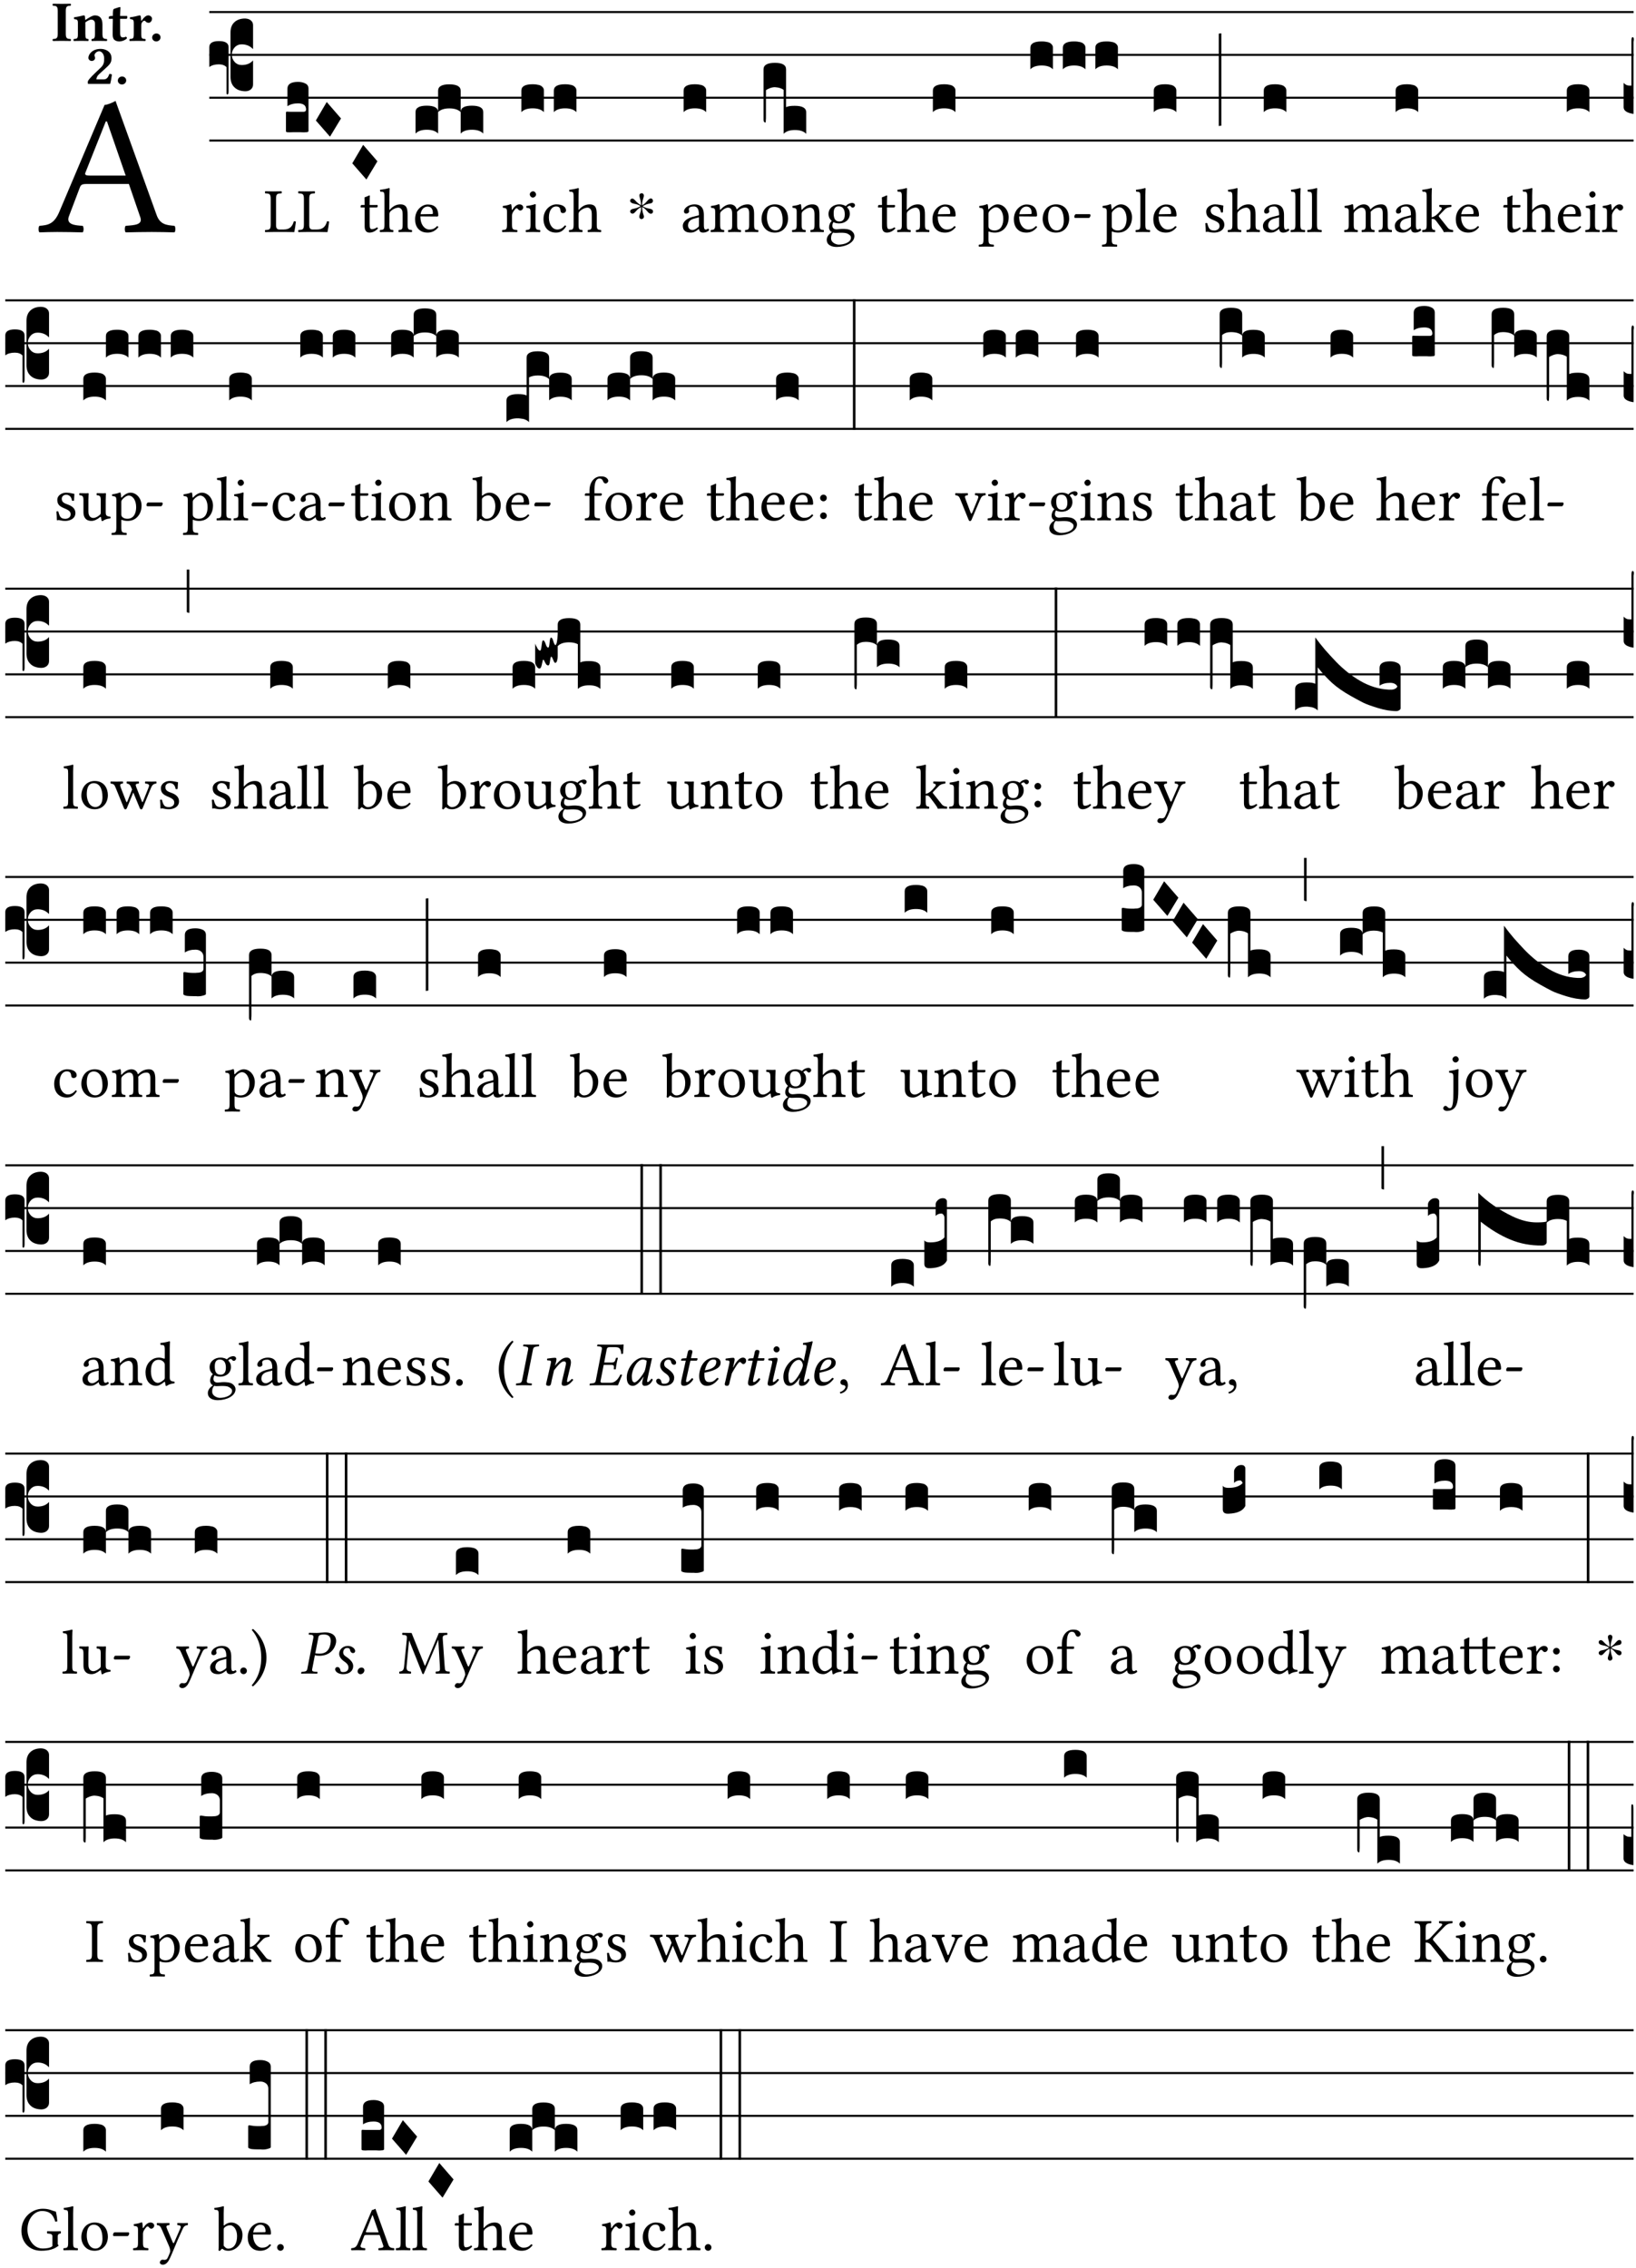 <?xml version="1.0" encoding="UTF-8" standalone="no"?>
<!DOCTYPE svg PUBLIC "-//W3C//DTD SVG 1.1//EN" "http://www.w3.org/Graphics/SVG/1.1/DTD/svg11.dtd">
<svg xmlns="http://www.w3.org/2000/svg" xmlns:xlink="http://www.w3.org/1999/xlink" version="1.1" width="311pt" height="431pt" viewBox="0 0 311 431">
<g enable-background="new">
<clipPath id="cp0">
<path transform="matrix(1,0,0,-1,-71,5598)" d="M 0 0 L 453.543 0 L 453.543 5669.291 L 0 5669.291 Z "/>
</clipPath>
<g clip-path="url(#cp0)">
<symbol id="font_1_22">
<path d="M .262 .285 C .24 .285 .233 .288 .236 .298 L .339 .557 L .345 .557 L .439 .285 L .262 .285 M .154 .081 L .209 .226 C .214 .239 .22 .243 .244 .243 L .455 .243 L .513 .074 C .524 .039 .486 .036 .439 .033 C .433 .027 .433 .006 .439 0 C .476 .001 .531 .002 .57 .002 C .611 .002 .649 .001 .684 0 C .69 .006 .69 .027 .684 .033 C .645 .036 .611 .039 .594 .088 L .388 .66 C .373 .651 .346 .64 .333 .64 L .106 .104 C .08 .042 .049 .036 .006 .033 C 0 .027 0 .006 .006 0 C .032 .001 .064 .002 .095 .002 C .136 .002 .186 .001 .223 0 C .229 .006 .229 .027 .223 .033 C .185 .035 .138 .039 .154 .081 Z "/>
</symbol>
<use xlink:href="#font_1_22" transform="matrix(37.858,0,0,-37.858,7.274,44.166)"/>
<symbol id="font_2_2a">
<path d="M .093 .525 L .093 .124 C .093 .041 .065 .037 .01 .034 C 0 .028 0 .006 .01 0 C .05 .001 .124 .002 .164 .002 C .204 .002 .276 .001 .316 0 C .326 .006 .326 .028 .316 .034 C .261 .037 .233 .041 .233 .124 L .233 .525 C .233 .608 .261 .612 .316 .615 C .326 .621 .326 .643 .316 .649 C .276 .648 .204 .647 .164 .647 C .124 .647 .05 .648 .01 .649 C 0 .643 0 .621 .01 .615 C .065 .612 .093 .608 .093 .525 Z "/>
</symbol>
<symbol id="font_2_4f">
<path d="M .208 .124 L .208 .323 L .208 .325 C .247 .352 .288 .372 .306 .372 C .346 .372 .376 .354 .376 .297 L .376 .13 C .376 .046 .36 .037 .319 .034 C .313 .028 .313 .006 .319 0 C .361 .001 .393 .002 .441 .002 C .496 .002 .54 .001 .583 0 C .589 .006 .589 .028 .583 .034 C .522 .037 .506 .046 .506 .13 L .506 .286 C .506 .396 .459 .446 .373 .446 C .332 .446 .261 .401 .206 .364 C .204 .399 .2 .429 .2 .429 C .199 .441 .191 .446 .177 .446 C .14 .436 .08 .422 .011 .413 C .009 .407 .011 .387 .013 .381 C .067 .375 .078 .368 .078 .311 L .078 .124 C .078 .041 .067 .039 .006 .034 C 0 .028 0 .006 .006 0 C .048 .001 .089 .002 .143 .002 C .188 .002 .217 .001 .26 0 C .266 .006 .266 .028 .26 .034 C .218 .038 .208 .041 .208 .124 Z "/>
</symbol>
<symbol id="font_2_55">
<path d="M .042 .444 C .028 .443 .012 .44 0 .429 L 0 .4 C 0 .395 .001 .394 .005 .394 L .07 .394 C .067 .293 .067 .165 .067 .115 C .067 .08 .075 .046 .097 .028 C .119 .008 .156 0 .18 0 C .235 0 .296 .028 .316 .056 C .316 .068 .31 .074 .298 .084 C .285 .074 .26 .07 .241 .07 C .219 .07 .197 .087 .197 .137 C .197 .187 .196 .294 .196 .394 L .297 .394 C .307 .394 .321 .398 .321 .407 L .321 .438 C .321 .442 .318 .444 .313 .444 L .196 .444 L .197 .478 C .199 .544 .202 .591 .202 .591 C .202 .597 .199 .599 .194 .599 C .187 .599 .149 .588 .134 .582 C .117 .575 .087 .569 .081 .56 C .074 .55 .07 .523 .07 .444 L .042 .444 Z "/>
</symbol>
<symbol id="font_2_53">
<path d="M .208 .27 C .208 .306 .219 .32 .232 .336 C .24 .345 .249 .353 .263 .353 C .273 .353 .283 .344 .292 .333 C .299 .325 .316 .317 .338 .317 C .367 .317 .396 .348 .396 .39 C .396 .416 .366 .446 .33 .446 C .295 .446 .257 .416 .211 .35 L .207 .35 C .205 .38 .2 .429 .2 .429 C .199 .437 .191 .446 .177 .446 C .129 .434 .077 .419 .011 .413 C .009 .407 .011 .388 .013 .382 C .067 .376 .078 .368 .078 .311 L .078 .124 C .078 .041 .067 .039 .006 .034 C 0 .028 0 .006 .006 0 C .048 .001 .089 .002 .143 .002 C .196 .002 .237 .001 .28 0 C .286 .006 .286 .028 .28 .034 C .219 .038 .208 .041 .208 .124 L .208 .27 Z "/>
</symbol>
<symbol id="font_2_f">
<path d="M 0 .068 C 0 .03 .032 0 .072 0 C .112 0 .146 .032 .146 .07 C .146 .109 .114 .139 .074 .139 C .034 .139 0 .107 0 .068 Z "/>
</symbol>
<symbol id="font_2_13">
<path d="M .011 .454 C .011 .429 .034 .4 .07 .4 C .099 .4 .128 .422 .128 .453 C .128 .458 .126 .465 .123 .474 C .12 .481 .117 .489 .117 .5 C .117 .523 .151 .569 .2 .569 C .221 .569 .241 .557 .259 .534 C .274 .514 .286 .481 .286 .446 C .286 .379 .281 .336 .229 .286 L .144 .205 C .02 .086 .003 .059 0 .032 L .004 0 L .39 0 C .402 .038 .414 .107 .421 .164 C .408 .17 .399 .174 .376 .174 C .354 .106 .325 .079 .28 .079 L .15 .079 C .153 .111 .163 .137 .196 .168 L .255 .222 C .374 .331 .414 .355 .414 .449 C .414 .492 .399 .529 .371 .556 C .335 .59 .282 .61 .223 .61 C .08 .61 .011 .516 .011 .454 Z "/>
</symbol>
<use xlink:href="#font_2_2a" transform="matrix(10.909,0,0,-10.909,9.963,7.789)"/>
<use xlink:href="#font_2_4f" transform="matrix(10.909,0,0,-10.909,13.956,7.789)"/>
<use xlink:href="#font_2_55" transform="matrix(10.909,0,0,-10.909,20.687,7.876)"/>
<use xlink:href="#font_2_53" transform="matrix(10.909,0,0,-10.909,24.581,7.789)"/>
<use xlink:href="#font_2_f" transform="matrix(10.909,0,0,-10.909,28.923,7.876)"/>
<use xlink:href="#font_2_13" transform="matrix(10.909,0,0,-10.909,16.682,15.948)"/>
<use xlink:href="#font_2_f" transform="matrix(10.909,0,0,-10.909,22.399,16.057)"/>
<path transform="matrix(1,0,0,-1,39.784,2.291)" stroke-width=".388" stroke-linecap="butt" stroke-miterlimit="10" stroke-linejoin="miter" fill="none" stroke="#000000" d="M 0 0 L 270.76 0 "/>
<path transform="matrix(1,0,0,-1,39.784,10.432)" stroke-width=".388" stroke-linecap="butt" stroke-miterlimit="10" stroke-linejoin="miter" fill="none" stroke="#000000" d="M 0 0 L 270.76 0 "/>
<path transform="matrix(1,0,0,-1,39.784,18.573)" stroke-width=".388" stroke-linecap="butt" stroke-miterlimit="10" stroke-linejoin="miter" fill="none" stroke="#000000" d="M 0 0 L 270.76 0 "/>
<path transform="matrix(1,0,0,-1,39.784,26.713)" stroke-width=".388" stroke-linecap="butt" stroke-miterlimit="10" stroke-linejoin="miter" fill="none" stroke="#000000" d="M 0 0 L 270.76 0 "/>
<symbol id="font_3_37">
<path d="M .156 .13 L .156 .456 C .156 .489 .166 .515 .185 .532 C .204 .55 .231 .559 .264 .559 C .283 .558 .297 .553 .307 .544 C .317 .535 .322 .524 .322 .51 L .322 .334 L .312 .343 C .293 .36 .268 .369 .238 .369 C .218 .369 .201 .362 .187 .347 C .173 .332 .166 .314 .166 .293 C .166 .272 .173 .254 .187 .239 C .201 .224 .218 .217 .238 .217 C .269 .217 .293 .225 .312 .241 L .322 .251 L .322 .074 C .322 .058 .316 .046 .305 .037 C .294 .028 .28 .024 .264 .024 C .231 .025 .204 .034 .185 .053 C .166 .071 .156 .097 .156 .13 M .127 .011 L .127 .201 C .114 .215 .095 .222 .07 .222 C .041 .222 .017 .215 0 .202 L 0 .348 C 0 .378 .024 .393 .071 .393 C .118 .393 .142 .378 .142 .348 L .142 .025 C .142 .01 .139 .001 .134 0 C .129 0 .127 .004 .127 .011 Z "/>
</symbol>
<use xlink:href="#font_3_37" transform="matrix(25.843,0,0,-25.843,39.784,17.965)"/>
<symbol id="font_1_2d">
<path d="M .136 .002 L .348 .002 C .376 .002 .468 0 .468 0 C .478 .05 .488 .115 .494 .167 C .484 .171 .473 .173 .461 .172 C .441 .1 .404 .041 .298 .041 L .235 .041 C .196 .041 .178 .06 .178 .111 L .178 .525 C .178 .608 .195 .613 .265 .616 C .271 .622 .271 .643 .265 .649 C .22 .648 .173 .647 .135 .647 C .098 .647 .052 .648 .006 .649 C 0 .643 0 .622 .006 .616 C .076 .613 .093 .608 .093 .525 L .093 .124 C .093 .041 .076 .036 .006 .033 C 0 .027 0 .006 .006 0 C .045 .001 .102 .002 .136 .002 Z "/>
</symbol>
<use xlink:href="#font_1_2d" transform="matrix(11.955,0,0,-11.955,50.346,44.114)"/>
<use xlink:href="#font_1_2d" transform="matrix(11.955,0,0,-11.955,56.659,44.114)"/>
<symbol id="font_3_104">
<path d="M .131 0 C .126 0 .118 0 .107 .001 C .096 .001 .087 .001 .078 .001 C .07 .001 .06 .001 .049 .001 C .038 0 .031 0 .028 0 C .016 0 .008 .001 .005 .002 C .002 .003 0 .005 0 .009 L 0 .143 C 0 .149 .002 .152 .006 .152 L .01 .152 C .015 .151 .036 .151 .075 .151 L .109 .151 C .12 .151 .128 .151 .132 .151 C .137 .152 .14 .153 .143 .155 C .146 .158 .148 .162 .148 .168 C .148 .198 .128 .213 .089 .213 C .057 .213 .031 .206 .011 .192 L .011 .321 C .011 .354 .037 .371 .089 .371 C .11 .371 .128 .367 .143 .359 C .158 .352 .166 .339 .166 .321 L .166 .01 C .166 .008 .165 .006 .164 .005 C .163 .004 .161 .003 .158 .002 C .155 .001 .151 .001 .146 .001 C .142 0 .137 0 .131 0 Z "/>
</symbol>
<symbol id="font_3_1a">
<path d="M 0 .119 L .08 .255 L .185 .134 L .104 0 L 0 .119 Z "/>
</symbol>
<use xlink:href="#font_3_104" transform="matrix(25.843,0,0,-25.843,54.358,25.15)"/>
<use xlink:href="#font_3_1a" transform="matrix(25.843,0,0,-25.843,60.043,25.977)"/>
<use xlink:href="#font_3_1a" transform="matrix(25.843,0,0,-25.843,66.966,34.117)"/>
<symbol id="font_1_55">
<path d="M .018 .439 C .004 .439 0 .427 0 .419 L 0 .406 C 0 .401 .001 .4 .005 .4 L .064 .4 L .064 .099 C .064 .028 .095 0 .141 0 C .187 0 .237 .022 .276 .066 C .274 .076 .268 .082 .258 .083 C .232 .063 .202 .055 .176 .055 C .149 .055 .143 .085 .143 .147 L .143 .4 L .247 .4 C .257 .4 .271 .404 .271 .413 L .271 .433 C .271 .437 .268 .439 .263 .439 L .143 .439 L .143 .478 C .143 .543 .147 .583 .147 .583 C .147 .589 .144 .591 .139 .591 C .134 .591 .126 .587 .117 .582 C .105 .576 .095 .572 .083 .568 C .071 .565 .061 .561 .061 .555 C .061 .543 .064 .55 .064 .439 L .018 .439 Z "/>
</symbol>
<symbol id="font_1_49">
<path d="M .155 .287 C .155 .309 .164 .321 .172 .33 C .21 .367 .26 .389 .3 .389 C .32 .389 .341 .375 .353 .353 C .363 .333 .365 .306 .365 .276 L .365 .124 C .365 .042 .355 .038 .303 .033 C .298 .027 .298 .006 .303 0 C .331 .001 .365 .002 .405 .002 C .445 .002 .478 .001 .511 0 C .516 .006 .516 .027 .511 .033 C .455 .038 .444 .042 .444 .124 L .444 .273 C .444 .328 .44 .376 .417 .407 C .4 .429 .369 .441 .334 .441 C .284 .441 .225 .428 .164 .36 C .16 .356 .154 .346 .154 .36 L .155 .585 C .155 .65 .159 .69 .159 .69 C .159 .697 .155 .7 .146 .7 C .121 .69 .046 .676 .006 .673 C .004 .665 .006 .649 .012 .643 C .064 .64 .076 .645 .076 .561 L .076 .124 C .076 .041 .064 .037 .006 .033 C 0 .027 0 .006 .006 0 C .039 .001 .076 .002 .116 .002 C .154 .002 .186 .001 .214 0 C .22 .006 .22 .027 .214 .033 C .164 .037 .155 .041 .155 .124 L .155 .287 Z "/>
</symbol>
<symbol id="font_1_46">
<path d="M .087 .292 C .106 .405 .176 .414 .2 .414 C .238 .414 .283 .393 .283 .309 C .283 .3 .279 .295 .268 .295 L .087 .292 M .349 .103 C .312 .065 .283 .049 .225 .049 C .189 .049 .147 .07 .116 .121 C .096 .154 .084 .2 .084 .258 L .35 .256 C .362 .256 .369 .262 .369 .273 C .369 .357 .339 .447 .2 .447 C .113 .447 0 .364 0 .212 C 0 .156 .014 .102 .047 .064 C .081 .024 .128 0 .2 0 C .276 0 .33 .035 .37 .087 C .367 .097 .361 .102 .349 .103 Z "/>
</symbol>
<use xlink:href="#font_1_55" transform="matrix(11.955,0,0,-11.955,68.555,44.209)"/>
<use xlink:href="#font_1_49" transform="matrix(11.955,0,0,-11.955,72.177,44.114)"/>
<use xlink:href="#font_1_46" transform="matrix(11.955,0,0,-11.955,78.908,44.209)"/>
<symbol id="font_3_51e">
<path d="M 0 .158 C 0 .189 .027 .205 .082 .205 C .138 .205 .166 .189 .166 .158 L .166 0 C .148 .019 .12 .028 .083 .028 C .046 .028 .018 .019 0 0 L 0 .158 M .166 .315 C .166 .346 .193 .362 .248 .362 C .304 .362 .332 .346 .332 .315 L .332 .158 C .314 .176 .286 .185 .249 .185 C .212 .185 .184 .176 .166 .158 L .166 .315 M .332 .158 C .332 .189 .359 .205 .414 .205 C .47 .205 .498 .189 .498 .158 L .498 0 C .48 .019 .452 .028 .415 .028 C .378 .028 .35 .019 .332 0 L .332 .158 Z "/>
</symbol>
<use xlink:href="#font_3_51e" transform="matrix(25.843,0,0,-25.843,78.993,25.382)"/>
<symbol id="font_1_53">
<path d="M .156 .36 C .154 .4 .152 .425 .148 .436 C .145 .44 .144 .444 .136 .444 C .108 .433 .082 .424 .013 .415 C .011 .409 .013 .393 .015 .387 C .069 .382 .08 .377 .08 .319 L .08 .124 C .08 .041 .068 .037 .006 .033 C 0 .027 0 .006 .006 0 C .041 .001 .08 .002 .12 .002 C .16 .002 .206 .001 .241 0 C .247 .006 .247 .027 .241 .033 C .171 .038 .159 .041 .159 .124 L .159 .263 C .159 .289 .171 .312 .183 .33 C .194 .346 .217 .379 .229 .379 C .238 .379 .247 .376 .254 .366 C .262 .356 .273 .343 .291 .343 C .315 .343 .338 .368 .338 .393 C .338 .412 .32 .441 .278 .441 C .231 .441 .19 .397 .167 .358 C .161 .347 .156 .355 .156 .36 Z "/>
</symbol>
<symbol id="font_1_4a">
<path d="M .066 .601 C .066 .575 .09 .549 .114 .549 C .142 .549 .166 .575 .166 .597 C .166 .621 .145 .649 .118 .649 C .094 .649 .066 .625 .066 .601 M .157 .124 L .157 .323 C .157 .373 .161 .437 .161 .437 C .161 .441 .156 .444 .148 .444 C .119 .433 .08 .424 .011 .415 C .009 .409 .011 .393 .013 .387 C .067 .381 .078 .376 .078 .319 L .078 .124 C .078 .041 .067 .038 .006 .033 C 0 .027 0 .006 .006 0 C .039 .001 .078 .002 .118 .002 C .158 .002 .196 .001 .229 0 C .235 .006 .235 .027 .229 .033 C .168 .037 .157 .041 .157 .124 Z "/>
</symbol>
<symbol id="font_1_44">
<path d="M .361 .101 C .357 .11 .349 .114 .34 .115 C .306 .071 .263 .049 .22 .049 C .147 .049 .086 .123 .086 .24 C .086 .35 .134 .416 .2 .416 C .259 .416 .267 .381 .271 .346 C .274 .319 .288 .31 .309 .31 C .33 .31 .358 .323 .358 .354 C .358 .409 .301 .449 .205 .449 C .106 .449 0 .36 0 .218 C 0 .089 .072 0 .198 0 C .258 0 .311 .019 .361 .101 Z "/>
</symbol>
<use xlink:href="#font_1_53" transform="matrix(11.955,0,0,-11.955,95.425,44.114)"/>
<use xlink:href="#font_1_4a" transform="matrix(11.955,0,0,-11.955,99.92,44.114)"/>
<use xlink:href="#font_1_44" transform="matrix(11.955,0,0,-11.955,103.316,44.209)"/>
<use xlink:href="#font_1_49" transform="matrix(11.955,0,0,-11.955,108.133,44.114)"/>
<symbol id="font_3_40">
<path d="M .082 .205 C .101 .205 .116 .203 .128 .2 C .141 .197 .15 .191 .156 .184 C .163 .177 .166 .169 .166 .158 L .166 0 C .148 .019 .12 .028 .083 .028 C .046 .028 .018 .019 0 0 L 0 .158 C 0 .189 .027 .205 .082 .205 Z "/>
</symbol>
<use xlink:href="#font_3_40" transform="matrix(25.843,0,0,-25.843,99.108,21.312)"/>
<use xlink:href="#font_3_40" transform="matrix(25.843,0,0,-25.843,105.284,21.312)"/>
<symbol id="font_4_25">
<path d="M .172 .184 L .172 .191 C .145 .174 .128 .162 .12 .155 C .113 .149 .099 .134 .078 .11 C .064 .094 .05 .086 .036 .086 C .014 .089 .002 .101 0 .121 C 0 .14 .013 .154 .039 .161 C .046 .163 .053 .165 .062 .166 C .097 .173 .128 .184 .154 .199 C .157 .201 .161 .203 .165 .206 L .154 .213 C .135 .226 .107 .236 .068 .243 C .024 .251 .001 .267 0 .29 C 0 .307 .008 .319 .023 .324 C .027 .325 .031 .326 .034 .326 C .048 .326 .064 .315 .082 .294 C .11 .263 .139 .24 .168 .223 L .172 .221 L .172 .234 C .172 .261 .167 .292 .157 .325 C .15 .348 .147 .365 .147 .376 C .147 .393 .155 .404 .171 .409 C .174 .41 .178 .411 .182 .411 C .199 .411 .21 .403 .216 .387 C .217 .383 .218 .379 .218 .374 C .218 .365 .215 .349 .208 .328 C .197 .296 .191 .268 .191 .245 L .191 .219 L .198 .223 C .221 .236 .245 .257 .27 .287 C .293 .314 .312 .328 .326 .328 C .345 .328 .356 .319 .361 .301 C .362 .297 .362 .293 .362 .289 C .362 .27 .352 .257 .331 .251 C .325 .25 .318 .248 .311 .247 C .277 .242 .244 .23 .213 .213 L .199 .205 L .207 .2 C .234 .183 .267 .172 .304 .166 C .338 .161 .357 .15 .362 .134 L .363 .122 C .363 .101 .354 .089 .336 .086 L .328 .085 C .311 .085 .291 .099 .268 .128 C .242 .159 .219 .179 .198 .188 L .191 .191 L .191 .184 C .191 .145 .198 .108 .211 .072 C .216 .058 .219 .047 .219 .04 C .219 .023 .211 .01 .195 .003 C .19 .001 .185 0 .18 0 C .165 0 .154 .008 .148 .023 C .146 .028 .145 .032 .145 .037 C .145 .049 .149 .064 .156 .083 C .167 .113 .173 .138 .173 .158 L .173 .167 L .172 .184 Z "/>
</symbol>
<use xlink:href="#font_4_25" transform="matrix(11.955,0,0,-11.955,119.791,41.639)"/>
<symbol id="font_1_42">
<path d="M .257 .243 L .257 .111 C .257 .098 .251 .091 .243 .085 C .217 .064 .183 .041 .155 .041 C .105 .041 .083 .081 .083 .112 C .083 .157 .104 .203 .178 .222 L .257 .243 M .257 .058 C .263 .027 .273 0 .324 0 C .362 0 .398 .017 .419 .037 C .417 .049 .413 .057 .402 .064 C .394 .057 .377 .048 .365 .048 C .336 .048 .335 .087 .335 .133 L .335 .28 C .335 .422 .257 .449 .184 .449 C .102 .449 .019 .395 .019 .338 C .019 .314 .031 .302 .054 .302 C .083 .302 .101 .323 .101 .336 C .101 .343 .1 .35 .098 .354 C .097 .357 .096 .363 .096 .374 C .096 .405 .138 .416 .176 .416 C .21 .416 .257 .399 .257 .286 C .257 .279 .254 .275 .251 .274 L .165 .253 C .069 .229 0 .176 0 .108 C 0 .026 .056 0 .126 0 C .16 0 .191 .008 .235 .042 L .255 .058 L .257 .058 Z "/>
</symbol>
<use xlink:href="#font_1_42" transform="matrix(11.955,0,0,-11.955,129.798,44.209)"/>
<use xlink:href="#font_3_40" transform="matrix(25.843,0,0,-25.843,129.954,21.312)"/>
<symbol id="font_1_4e">
<path d="M .15 .36 C .148 .389 .146 .425 .142 .436 C .139 .44 .138 .444 .13 .444 C .102 .433 .076 .424 .007 .415 C .005 .409 .007 .393 .009 .387 C .063 .382 .074 .377 .074 .319 L .074 .124 C .074 .042 .061 .037 .006 .033 C 0 .027 0 .006 .006 0 C .036 .001 .074 .002 .114 .002 C .154 .002 .184 .001 .214 0 C .22 .006 .22 .027 .214 .033 C .164 .038 .153 .042 .153 .124 L .153 .288 C .153 .309 .162 .321 .17 .33 C .209 .368 .247 .389 .278 .389 C .316 .389 .344 .365 .344 .298 L .344 .124 C .344 .042 .336 .037 .282 .033 C .277 .027 .277 .006 .282 0 C .307 .001 .344 .002 .384 .002 C .424 .002 .457 .001 .482 0 C .487 .006 .487 .027 .482 .033 C .432 .037 .423 .042 .423 .124 L .423 .283 C .423 .297 .423 .311 .422 .323 C .47 .376 .515 .389 .554 .389 C .592 .389 .614 .367 .614 .3 L .614 .124 C .614 .042 .604 .037 .552 .033 C .547 .027 .547 .006 .552 0 C .577 .001 .614 .002 .654 .002 C .694 .002 .729 .001 .757 0 C .762 .006 .762 .027 .757 .033 C .702 .037 .693 .042 .693 .124 L .693 .282 C .693 .371 .678 .441 .59 .441 C .538 .441 .477 .422 .425 .367 C .422 .364 .416 .359 .414 .367 C .404 .408 .366 .441 .314 .441 C .256 .441 .203 .406 .162 .36 C .157 .354 .15 .348 .15 .36 Z "/>
</symbol>
<symbol id="font_1_50">
<path d="M 0 .215 C 0 .113 .068 0 .21 0 C .274 0 .322 .022 .356 .056 C .401 .099 .422 .162 .422 .224 C .422 .328 .365 .449 .212 .449 C .146 .449 .091 .422 .055 .379 C .019 .336 0 .278 0 .215 M .197 .414 C .283 .414 .336 .336 .336 .192 C .336 .066 .271 .035 .224 .035 C .12 .035 .086 .161 .086 .238 C .086 .325 .107 .414 .197 .414 Z "/>
</symbol>
<symbol id="font_1_4f">
<path d="M .164 .36 C .157 .353 .152 .35 .152 .36 C .151 .387 .148 .425 .144 .436 C .141 .44 .14 .444 .132 .444 C .104 .433 .078 .424 .009 .415 C .007 .409 .009 .393 .011 .387 C .065 .382 .076 .377 .076 .319 L .076 .124 C .076 .042 .066 .038 .006 .033 C 0 .027 0 .006 .006 0 C .036 .001 .076 .002 .116 .002 C .156 .002 .186 .001 .216 0 C .222 .006 .222 .027 .216 .033 C .165 .038 .155 .042 .155 .124 L .155 .288 C .155 .309 .164 .321 .172 .33 C .21 .367 .255 .389 .294 .389 C .314 .389 .335 .376 .347 .353 C .357 .333 .359 .306 .359 .276 L .359 .124 C .359 .042 .349 .038 .297 .033 C .292 .027 .292 .006 .297 0 C .327 .001 .359 .002 .399 .002 C .439 .002 .475 .001 .505 0 C .51 .006 .51 .027 .505 .033 C .449 .038 .438 .042 .438 .124 L .438 .273 C .438 .328 .434 .376 .411 .407 C .394 .429 .363 .441 .328 .441 C .279 .441 .223 .428 .164 .36 Z "/>
</symbol>
<symbol id="font_1_48">
<path d="M .287 .517 C .287 .424 .24 .405 .203 .405 C .119 .405 .11 .476 .11 .54 C .11 .61 .135 .646 .19 .646 C .253 .646 .287 .6 .287 .517 M .1 .228 C .111 .225 .127 .223 .14 .223 C .171 .223 .199 .226 .213 .226 C .263 .226 .305 .225 .334 .209 C .373 .187 .385 .173 .385 .147 C .385 .075 .279 .037 .189 .037 C .153 .037 .069 .066 .069 .134 C .069 .168 .071 .193 .1 .228 M .412 .625 C .431 .625 .449 .643 .449 .663 C .449 .684 .43 .7 .403 .7 C .377 .7 .329 .683 .303 .649 C .291 .657 .258 .677 .199 .677 C .11 .677 .028 .617 .028 .525 C .028 .471 .052 .44 .08 .413 C .052 .389 .036 .346 .036 .312 C .036 .276 .056 .248 .082 .235 C .028 .203 0 .157 0 .114 C 0 .027 .082 0 .159 0 C .294 0 .44 .065 .44 .173 C .44 .205 .425 .23 .396 .254 C .357 .286 .287 .287 .25 .287 C .232 .287 .207 .285 .183 .282 C .168 .281 .158 .28 .153 .28 C .124 .28 .089 .294 .089 .337 C .089 .357 .095 .378 .107 .395 C .131 .381 .159 .374 .198 .374 C .286 .374 .367 .429 .367 .527 C .367 .574 .353 .601 .324 .631 C .331 .641 .351 .655 .364 .655 C .371 .655 .378 .652 .384 .643 C .388 .635 .401 .625 .412 .625 Z "/>
</symbol>
<use xlink:href="#font_1_4e" transform="matrix(11.955,0,0,-11.955,135.07,44.114)"/>
<use xlink:href="#font_1_50" transform="matrix(11.955,0,0,-11.955,144.766,44.209)"/>
<use xlink:href="#font_1_4f" transform="matrix(11.955,0,0,-11.955,150.54,44.114)"/>
<use xlink:href="#font_1_48" transform="matrix(11.955,0,0,-11.955,157.163,46.935)"/>
<symbol id="font_3_1af">
<path d="M 0 .104 L 0 .474 C 0 .506 .028 .522 .084 .522 C .139 .522 .166 .506 .166 .474 L .166 .196 C .179 .203 .2 .206 .23 .206 C .286 .206 .314 .19 .314 .158 L .314 0 C .296 .019 .268 .028 .231 .028 C .194 .028 .166 .019 .148 0 L .148 .323 C .144 .326 .14 .329 .135 .331 C .13 .333 .125 .335 .12 .337 C .115 .338 .109 .34 .102 .341 C .096 .342 .09 .342 .083 .343 C .071 .343 .058 .34 .045 .335 C .032 .33 .023 .325 .018 .321 L .018 .13 C .018 .118 .018 .109 .017 .103 C .017 .097 .017 .093 .016 .09 C .016 .087 .016 .085 .015 .084 C .014 .083 .013 .083 .011 .083 C .008 .084 .005 .086 .003 .09 C .001 .093 0 .098 0 .104 Z "/>
</symbol>
<use xlink:href="#font_3_1af" transform="matrix(25.843,0,0,-25.843,145.143,25.434)"/>
<use xlink:href="#font_1_55" transform="matrix(11.955,0,0,-11.955,166.902,44.209)"/>
<use xlink:href="#font_1_49" transform="matrix(11.955,0,0,-11.955,170.524,44.114)"/>
<use xlink:href="#font_1_46" transform="matrix(11.955,0,0,-11.955,177.255,44.209)"/>
<use xlink:href="#font_3_40" transform="matrix(25.843,0,0,-25.843,177.339,21.312)"/>
<symbol id="font_1_51">
<path d="M .173 .565 C .199 .597 .244 .627 .274 .627 C .338 .627 .393 .555 .393 .442 C .393 .36 .364 .258 .252 .258 C .234 .258 .199 .263 .181 .279 C .16 .297 .157 .302 .157 .339 L .157 .521 C .157 .542 .161 .55 .173 .565 M .154 .602 C .152 .632 .15 .657 .146 .668 C .143 .672 .142 .676 .134 .676 C .106 .665 .08 .656 .011 .647 C .009 .641 .011 .625 .013 .619 C .067 .614 .078 .609 .078 .551 L .078 .124 C .078 .041 .067 .036 .006 .033 C 0 .027 0 .006 .006 0 C .041 .001 .078 .002 .118 .002 C .158 .002 .206 .001 .239 0 C .245 .006 .245 .027 .239 .033 C .168 .037 .157 .041 .157 .124 L .157 .232 C .157 .245 .16 .243 .171 .239 C .195 .229 .226 .224 .258 .224 C .314 .224 .364 .241 .405 .28 C .452 .326 .479 .388 .479 .469 C .479 .575 .404 .673 .302 .673 C .255 .673 .204 .642 .165 .598 C .159 .591 .154 .592 .154 .602 Z "/>
</symbol>
<symbol id="font_1_e">
<path d="M .231 0 C .244 0 .258 .028 .258 .04 C .258 .05 .254 .06 .244 .06 L .025 .06 C .013 .06 0 .037 0 .019 C 0 .009 .006 0 .015 0 L .231 0 Z "/>
</symbol>
<use xlink:href="#font_1_51" transform="matrix(11.955,0,0,-11.955,186.025,46.887)"/>
<use xlink:href="#font_1_46" transform="matrix(11.955,0,0,-11.955,192.732,44.209)"/>
<use xlink:href="#font_1_50" transform="matrix(11.955,0,0,-11.955,198.207,44.209)"/>
<use xlink:href="#font_1_e" transform="matrix(11.955,0,0,-11.955,204.221,41.424)"/>
<use xlink:href="#font_3_40" transform="matrix(25.843,0,0,-25.843,195.871,13.172)"/>
<use xlink:href="#font_3_40" transform="matrix(25.843,0,0,-25.843,202.047,13.172)"/>
<use xlink:href="#font_3_40" transform="matrix(25.843,0,0,-25.843,208.224,13.172)"/>
<symbol id="font_1_4d">
<path d="M .078 .124 C .078 .041 .067 .036 .006 .033 C 0 .027 0 .006 .006 0 C .041 .001 .078 .002 .118 .002 C .158 .002 .196 .001 .229 0 C .235 .006 .235 .027 .229 .033 C .168 .036 .157 .041 .157 .124 L .157 .585 C .157 .65 .161 .69 .161 .69 C .161 .697 .157 .7 .148 .7 C .123 .69 .048 .676 .008 .673 C .006 .665 .008 .649 .014 .643 C .072 .639 .078 .636 .078 .561 L .078 .124 Z "/>
</symbol>
<use xlink:href="#font_1_51" transform="matrix(11.955,0,0,-11.955,209.466,46.887)"/>
<use xlink:href="#font_1_4d" transform="matrix(11.955,0,0,-11.955,215.85,44.114)"/>
<use xlink:href="#font_1_46" transform="matrix(11.955,0,0,-11.955,219.245,44.209)"/>
<symbol id="font_3_34">
<path d="M .019 .682 L .019 .003 C .009 .002 .003 .001 0 0 L 0 .679 C .003 .681 .01 .682 .019 .682 Z "/>
</symbol>
<use xlink:href="#font_3_40" transform="matrix(25.843,0,0,-25.843,219.33,21.312)"/>
<use xlink:href="#font_3_34" transform="matrix(25.843,0,0,-25.843,231.684,23.961)"/>
<symbol id="font_1_54">
<path d="M 0 .148 C .004 .099 .007 .052 .007 .01 C .017 .012 .027 .013 .032 .013 C .039 .013 .045 .013 .052 .011 C .079 .004 .106 0 .143 0 C .199 0 .302 .027 .302 .126 C .302 .194 .253 .234 .185 .259 C .124 .281 .085 .297 .085 .352 C .085 .393 .121 .416 .155 .416 C .177 .416 .235 .408 .248 .323 C .254 .317 .274 .318 .28 .324 C .283 .36 .285 .397 .286 .43 C .255 .435 .207 .449 .155 .449 C .081 .449 .014 .401 .014 .337 C .014 .264 .047 .233 .124 .201 C .207 .167 .226 .146 .226 .103 C .226 .054 .178 .033 .141 .033 C .102 .033 .08 .046 .07 .057 C .048 .08 .037 .124 .031 .149 C .025 .155 .006 .154 0 .148 Z "/>
</symbol>
<use xlink:href="#font_1_54" transform="matrix(11.955,0,0,-11.955,229.132,44.209)"/>
<use xlink:href="#font_1_49" transform="matrix(11.955,0,0,-11.955,233.364,44.114)"/>
<use xlink:href="#font_1_42" transform="matrix(11.955,0,0,-11.955,240.083,44.209)"/>
<use xlink:href="#font_1_4d" transform="matrix(11.955,0,0,-11.955,245.319,44.114)"/>
<use xlink:href="#font_1_4d" transform="matrix(11.955,0,0,-11.955,248.475,44.114)"/>
<use xlink:href="#font_3_40" transform="matrix(25.843,0,0,-25.843,240.24,21.312)"/>
<symbol id="font_1_4c">
<path d="M .073 .124 C .073 .041 .062 .037 .006 .033 C 0 .027 0 .006 .006 0 C .039 .001 .073 .002 .113 .002 C .148 .002 .181 .001 .204 0 C .21 .006 .21 .027 .204 .033 C .163 .037 .152 .041 .152 .124 L .152 .21 C .171 .21 .185 .208 .195 .205 C .206 .198 .215 .189 .227 .173 L .3 .075 C .329 .035 .34 .016 .342 .005 C .342 .002 .343 0 .346 0 C .366 .001 .388 .002 .408 .002 C .439 .002 .47 .001 .49 0 C .496 .006 .496 .027 .49 .033 C .456 .037 .43 .041 .404 .075 L .272 .241 C .268 .245 .265 .25 .265 .255 C .265 .259 .265 .261 .269 .265 L .357 .356 C .387 .388 .422 .396 .462 .4 C .468 .406 .468 .427 .462 .433 C .439 .432 .411 .431 .375 .431 C .337 .431 .3 .432 .277 .433 C .271 .427 .271 .406 .277 .4 C .333 .396 .309 .36 .3 .349 C .277 .32 .245 .286 .22 .267 C .197 .25 .17 .238 .152 .236 L .152 .585 C .152 .65 .156 .69 .156 .69 C .156 .697 .152 .7 .143 .7 C .118 .69 .043 .676 .003 .673 C .001 .665 .003 .649 .009 .643 C .061 .64 .073 .645 .073 .561 L .073 .124 Z "/>
</symbol>
<use xlink:href="#font_1_4e" transform="matrix(11.955,0,0,-11.955,255.512,44.114)"/>
<use xlink:href="#font_1_42" transform="matrix(11.955,0,0,-11.955,265.148,44.209)"/>
<use xlink:href="#font_1_4c" transform="matrix(11.955,0,0,-11.955,270.337,44.114)"/>
<use xlink:href="#font_1_46" transform="matrix(11.955,0,0,-11.955,276.744,44.209)"/>
<use xlink:href="#font_3_40" transform="matrix(25.843,0,0,-25.843,265.304,21.312)"/>
<use xlink:href="#font_1_55" transform="matrix(11.955,0,0,-11.955,285.79,44.209)"/>
<use xlink:href="#font_1_49" transform="matrix(11.955,0,0,-11.955,289.412,44.114)"/>
<use xlink:href="#font_1_46" transform="matrix(11.955,0,0,-11.955,296.143,44.209)"/>
<use xlink:href="#font_1_4a" transform="matrix(11.955,0,0,-11.955,301.332,44.114)"/>
<use xlink:href="#font_1_53" transform="matrix(11.955,0,0,-11.955,304.524,44.114)"/>
<symbol id="font_3_14">
<path d="M 0 .049 L 0 .228 C .006 .223 .011 .218 .016 .215 C .021 .212 .027 .21 .033 .209 C .04 .208 .048 .208 .057 .208 L .057 .535 C .057 .554 .06 .564 .065 .564 L .066 .564 C .072 .564 .075 .559 .075 .548 C .075 .543 .074 .537 .073 .53 L .073 0 C .024 .007 0 .024 0 .049 Z "/>
</symbol>
<use xlink:href="#font_3_40" transform="matrix(25.843,0,0,-25.843,297.847,21.312)"/>
<use xlink:href="#font_3_14" transform="matrix(25.843,0,0,-25.843,308.649,21.648)"/>
<path transform="matrix(1,0,0,-1,1,57.086)" stroke-width=".388" stroke-linecap="butt" stroke-miterlimit="10" stroke-linejoin="miter" fill="none" stroke="#000000" d="M 0 0 L 309.543 0 "/>
<path transform="matrix(1,0,0,-1,1,65.227)" stroke-width=".388" stroke-linecap="butt" stroke-miterlimit="10" stroke-linejoin="miter" fill="none" stroke="#000000" d="M 0 0 L 309.543 0 "/>
<path transform="matrix(1,0,0,-1,1,73.367)" stroke-width=".388" stroke-linecap="butt" stroke-miterlimit="10" stroke-linejoin="miter" fill="none" stroke="#000000" d="M 0 0 L 309.543 0 "/>
<path transform="matrix(1,0,0,-1,1,81.508)" stroke-width=".388" stroke-linecap="butt" stroke-miterlimit="10" stroke-linejoin="miter" fill="none" stroke="#000000" d="M 0 0 L 309.543 0 "/>
<use xlink:href="#font_3_37" transform="matrix(25.843,0,0,-25.843,1,72.76)"/>
<symbol id="font_1_56">
<path d="M .197 .003 C .236 .003 .283 .023 .332 .063 C .337 .067 .346 .069 .347 .062 C .349 .036 .358 .003 .358 .003 C .366 0 .37 0 .377 .003 C .399 .021 .434 .036 .495 .043 C .501 .049 .501 .064 .495 .07 C .431 .075 .422 .094 .422 .143 L .422 .335 C .422 .365 .426 .438 .426 .438 C .426 .441 .423 .444 .418 .444 C .413 .443 .398 .442 .383 .442 C .351 .442 .315 .443 .281 .444 C .275 .438 .275 .417 .281 .411 C .33 .408 .343 .396 .343 .33 L .343 .137 C .343 .118 .341 .11 .327 .098 C .29 .066 .252 .05 .227 .05 C .197 .05 .147 .064 .147 .153 L .147 .335 C .147 .365 .151 .438 .151 .438 C .151 .441 .148 .444 .143 .444 C .138 .443 .123 .442 .108 .442 C .076 .442 .04 .443 .006 .444 C 0 .438 0 .417 .006 .411 C .054 .407 .068 .396 .068 .331 L .068 .139 C .068 .07 .098 .003 .197 .003 Z "/>
</symbol>
<use xlink:href="#font_1_54" transform="matrix(11.955,0,0,-11.955,10.723,99.003)"/>
<use xlink:href="#font_1_56" transform="matrix(11.955,0,0,-11.955,15.051,99.039)"/>
<use xlink:href="#font_1_51" transform="matrix(11.955,0,0,-11.955,21.184,101.681)"/>
<use xlink:href="#font_1_e" transform="matrix(11.955,0,0,-11.955,27.843,96.218)"/>
<use xlink:href="#font_3_40" transform="matrix(25.843,0,0,-25.843,15.841,76.106)"/>
<use xlink:href="#font_3_40" transform="matrix(25.843,0,0,-25.843,20.131,67.966)"/>
<use xlink:href="#font_3_40" transform="matrix(25.843,0,0,-25.843,26.307,67.966)"/>
<use xlink:href="#font_3_40" transform="matrix(25.843,0,0,-25.843,32.458,67.966)"/>
<use xlink:href="#font_1_51" transform="matrix(11.955,0,0,-11.955,34.764,101.681)"/>
<use xlink:href="#font_1_4d" transform="matrix(11.955,0,0,-11.955,41.148,98.908)"/>
<use xlink:href="#font_1_4a" transform="matrix(11.955,0,0,-11.955,44.388,98.908)"/>
<use xlink:href="#font_1_e" transform="matrix(11.955,0,0,-11.955,47.819,96.218)"/>
<use xlink:href="#font_3_40" transform="matrix(25.843,0,0,-25.843,43.576,76.106)"/>
<use xlink:href="#font_1_44" transform="matrix(11.955,0,0,-11.955,51.823,99.003)"/>
<use xlink:href="#font_1_42" transform="matrix(11.955,0,0,-11.955,56.928,99.003)"/>
<use xlink:href="#font_1_e" transform="matrix(11.955,0,0,-11.955,62.44,96.218)"/>
<use xlink:href="#font_3_40" transform="matrix(25.843,0,0,-25.843,57.085,67.966)"/>
<use xlink:href="#font_3_40" transform="matrix(25.843,0,0,-25.843,63.261,67.966)"/>
<use xlink:href="#font_1_55" transform="matrix(11.955,0,0,-11.955,66.768,99.003)"/>
<use xlink:href="#font_1_4a" transform="matrix(11.955,0,0,-11.955,70.534,98.908)"/>
<use xlink:href="#font_1_50" transform="matrix(11.955,0,0,-11.955,73.977,99.003)"/>
<use xlink:href="#font_1_4f" transform="matrix(11.955,0,0,-11.955,79.751,98.908)"/>
<use xlink:href="#font_3_51e" transform="matrix(25.843,0,0,-25.843,74.354,67.966)"/>
<symbol id="font_1_43">
<path d="M .168 .375 C .194 .398 .224 .407 .253 .407 C .314 .407 .364 .333 .364 .236 C .364 .122 .318 .036 .223 .036 C .192 .036 .171 .058 .151 .083 L .151 .333 C .151 .354 .155 .363 .168 .375 M .161 .406 C .154 .4 .151 .402 .151 .411 L .151 .595 C .151 .66 .155 .7 .155 .7 C .155 .707 .151 .71 .142 .71 C .117 .7 .042 .686 .002 .683 C 0 .675 .002 .659 .008 .653 C .06 .65 .072 .655 .072 .571 L .072 .083 C .072 .044 .071 .026 .068 .012 C .073 .004 .078 0 .09 0 C .096 .005 .106 .015 .113 .024 C .124 .036 .13 .036 .141 .026 C .163 .007 .193 .002 .229 .002 C .331 .002 .45 .095 .45 .254 C .45 .376 .36 .451 .273 .451 C .23 .451 .192 .434 .161 .406 Z "/>
</symbol>
<use xlink:href="#font_1_43" transform="matrix(11.955,0,0,-11.955,89.809,99.027)"/>
<use xlink:href="#font_1_46" transform="matrix(11.955,0,0,-11.955,96.193,99.003)"/>
<use xlink:href="#font_1_e" transform="matrix(11.955,0,0,-11.955,101.573,96.218)"/>
<symbol id="font_3_523">
<path d="M 0 .158 C 0 .19 .028 .206 .084 .206 C .114 .206 .135 .203 .148 .196 L .148 .473 C .148 .505 .175 .521 .23 .521 C .286 .521 .314 .505 .314 .473 L .314 .317 C .314 .348 .341 .364 .396 .364 C .452 .364 .48 .348 .48 .317 L .48 .16 C .462 .178 .434 .187 .397 .187 C .36 .187 .332 .178 .314 .16 L .314 .316 C .296 .334 .268 .343 .231 .343 C .204 .343 .183 .338 .166 .329 L .166 0 C .163 .003 .16 .005 .157 .008 C .154 .01 .151 .012 .148 .014 C .145 .015 .141 .017 .137 .019 C .134 .02 .13 .022 .126 .023 C .122 .024 .118 .024 .113 .025 C .108 .026 .103 .026 .098 .027 C .093 .028 .088 .028 .083 .028 C .046 .028 .018 .019 0 0 L 0 .158 Z "/>
</symbol>
<use xlink:href="#font_3_523" transform="matrix(25.843,0,0,-25.843,96.278,80.228)"/>
<symbol id="font_1_47">
<path d="M .155 .124 L .155 .392 L .248 .392 C .257 .392 .271 .396 .271 .405 L .271 .425 C .271 .429 .268 .431 .263 .431 L .155 .431 L .155 .488 C .155 .642 .201 .666 .234 .666 C .264 .666 .28 .654 .294 .619 C .302 .601 .313 .587 .334 .587 C .351 .587 .375 .608 .375 .628 C .375 .645 .364 .663 .343 .679 C .317 .697 .291 .7 .253 .7 C .169 .7 .076 .627 .076 .471 L .076 .431 L .025 .431 C .007 .431 .002 .419 .002 .411 L .002 .398 C .002 .393 .003 .392 .007 .392 L .076 .392 L .076 .124 C .076 .041 .06 .037 .006 .033 C 0 .027 0 .006 .006 0 C .041 .001 .076 .002 .116 .002 C .156 .002 .204 .001 .239 0 C .245 .006 .245 .027 .239 .033 C .161 .037 .155 .041 .155 .124 Z "/>
</symbol>
<use xlink:href="#font_1_47" transform="matrix(11.955,0,0,-11.955,111.151,98.908)"/>
<use xlink:href="#font_1_50" transform="matrix(11.955,0,0,-11.955,115.108,99.003)"/>
<use xlink:href="#font_1_53" transform="matrix(11.955,0,0,-11.955,120.883,98.908)"/>
<use xlink:href="#font_1_46" transform="matrix(11.955,0,0,-11.955,125.438,99.003)"/>
<use xlink:href="#font_3_51e" transform="matrix(25.843,0,0,-25.843,115.486,76.106)"/>
<symbol id="font_1_1b">
<path d="M 0 .336 C 0 .307 .024 .283 .053 .283 C .082 .283 .106 .307 .106 .336 C .106 .365 .082 .389 .053 .389 C .024 .389 0 .365 0 .336 M 0 .053 C 0 .024 .024 0 .053 0 C .082 0 .106 .024 .106 .053 C .106 .082 .082 .106 .053 .106 C .024 .106 0 .082 0 .053 Z "/>
</symbol>
<use xlink:href="#font_1_55" transform="matrix(11.955,0,0,-11.955,134.384,99.003)"/>
<use xlink:href="#font_1_49" transform="matrix(11.955,0,0,-11.955,138.006,98.908)"/>
<use xlink:href="#font_1_46" transform="matrix(11.955,0,0,-11.955,144.737,99.003)"/>
<use xlink:href="#font_1_46" transform="matrix(11.955,0,0,-11.955,150.165,99.003)"/>
<use xlink:href="#font_1_1b" transform="matrix(11.955,0,0,-11.955,155.903,98.657)"/>
<symbol id="font_3_26">
<path d="M 0 .96 L .019 .96 L .019 0 L 0 0 L 0 .96 Z "/>
</symbol>
<use xlink:href="#font_3_40" transform="matrix(25.843,0,0,-25.843,147.536,76.106)"/>
<use xlink:href="#font_3_26" transform="matrix(25.843,0,0,-25.843,162.136,81.676)"/>
<use xlink:href="#font_1_55" transform="matrix(11.955,0,0,-11.955,162.5,99.003)"/>
<use xlink:href="#font_1_49" transform="matrix(11.955,0,0,-11.955,166.122,98.908)"/>
<use xlink:href="#font_1_46" transform="matrix(11.955,0,0,-11.955,172.853,99.003)"/>
<use xlink:href="#font_3_40" transform="matrix(25.843,0,0,-25.843,172.938,76.106)"/>
<symbol id="font_1_57">
<path d="M .32 .41 C .374 .406 .379 .393 .358 .343 L .278 .147 C .261 .107 .256 .108 .241 .15 L .168 .343 C .151 .391 .146 .403 .2 .41 C .206 .416 .206 .437 .2 .443 C .167 .442 .132 .441 .099 .441 C .066 .441 .036 .442 .006 .443 C 0 .437 0 .416 .006 .41 C .059 .403 .066 .387 .086 .337 L .214 .021 C .22 .006 .226 0 .239 0 C .249 0 .255 .006 .263 .023 L .396 .336 C .415 .379 .426 .405 .482 .41 C .488 .416 .488 .437 .482 .443 C .462 .442 .438 .441 .412 .441 C .379 .441 .345 .442 .32 .443 C .314 .437 .314 .416 .32 .41 Z "/>
</symbol>
<use xlink:href="#font_1_57" transform="matrix(11.955,0,0,-11.955,181.561,99.027)"/>
<use xlink:href="#font_1_4a" transform="matrix(11.955,0,0,-11.955,187.73,98.908)"/>
<use xlink:href="#font_1_53" transform="matrix(11.955,0,0,-11.955,190.922,98.908)"/>
<use xlink:href="#font_1_e" transform="matrix(11.955,0,0,-11.955,195.608,96.218)"/>
<use xlink:href="#font_3_40" transform="matrix(25.843,0,0,-25.843,186.918,67.966)"/>
<use xlink:href="#font_3_40" transform="matrix(25.843,0,0,-25.843,193.094,67.966)"/>
<use xlink:href="#font_1_48" transform="matrix(11.955,0,0,-11.955,199.476,101.729)"/>
<use xlink:href="#font_1_4a" transform="matrix(11.955,0,0,-11.955,205.357,98.908)"/>
<use xlink:href="#font_1_4f" transform="matrix(11.955,0,0,-11.955,208.549,98.908)"/>
<use xlink:href="#font_1_54" transform="matrix(11.955,0,0,-11.955,215.364,99.003)"/>
<use xlink:href="#font_3_40" transform="matrix(25.843,0,0,-25.843,204.546,67.966)"/>
<use xlink:href="#font_1_55" transform="matrix(11.955,0,0,-11.955,223.498,99.003)"/>
<use xlink:href="#font_1_49" transform="matrix(11.955,0,0,-11.955,227.12,98.908)"/>
<use xlink:href="#font_1_42" transform="matrix(11.955,0,0,-11.955,233.839,99.003)"/>
<use xlink:href="#font_1_55" transform="matrix(11.955,0,0,-11.955,239.171,99.003)"/>
<symbol id="font_3_1ae">
<path d="M 0 .021 L 0 .395 C 0 .427 .028 .443 .084 .443 C .112 .443 .133 .439 .146 .431 C .159 .423 .166 .411 .166 .395 L .166 .241 C .17 .268 .197 .281 .248 .281 C .304 .281 .332 .265 .332 .234 L .332 .077 C .314 .095 .286 .104 .249 .104 C .212 .104 .184 .095 .166 .077 L .166 .238 C .149 .255 .121 .264 .083 .264 C .056 .264 .035 .257 .018 .242 L .018 .047 C .018 .035 .018 .026 .017 .02 C .017 .014 .017 .01 .016 .007 C .016 .004 .016 .002 .015 .001 C .014 0 .013 0 .011 0 C .008 .001 .005 .003 .003 .007 C .001 .01 0 .015 0 .021 Z "/>
</symbol>
<use xlink:href="#font_3_1ae" transform="matrix(25.843,0,0,-25.843,231.85,69.942)"/>
<use xlink:href="#font_1_43" transform="matrix(11.955,0,0,-11.955,246.468,99.027)"/>
<use xlink:href="#font_1_46" transform="matrix(11.955,0,0,-11.955,252.852,99.003)"/>
<use xlink:href="#font_3_40" transform="matrix(25.843,0,0,-25.843,252.936,67.966)"/>
<use xlink:href="#font_1_49" transform="matrix(11.955,0,0,-11.955,261.642,98.908)"/>
<use xlink:href="#font_1_46" transform="matrix(11.955,0,0,-11.955,268.373,99.003)"/>
<use xlink:href="#font_1_53" transform="matrix(11.955,0,0,-11.955,273.514,98.908)"/>
<use xlink:href="#font_3_104" transform="matrix(25.843,0,0,-25.843,268.458,67.734)"/>
<use xlink:href="#font_1_47" transform="matrix(11.955,0,0,-11.955,281.708,98.908)"/>
<use xlink:href="#font_1_46" transform="matrix(11.955,0,0,-11.955,285.617,99.003)"/>
<use xlink:href="#font_1_4d" transform="matrix(11.955,0,0,-11.955,290.722,98.908)"/>
<use xlink:href="#font_1_e" transform="matrix(11.955,0,0,-11.955,294.153,96.218)"/>
<symbol id="font_3_1b4">
<path d="M 0 .021 L 0 .476 C 0 .508 .028 .524 .084 .524 C .139 .524 .166 .508 .166 .476 L .166 .198 C .179 .205 .2 .208 .23 .208 C .286 .208 .314 .192 .314 .16 L .314 .002 C .296 .021 .268 .03 .231 .03 C .194 .03 .166 .021 .148 .002 L .148 .325 C .144 .328 .14 .331 .135 .333 C .13 .335 .125 .337 .12 .339 C .115 .34 .109 .342 .102 .343 C .096 .344 .09 .344 .083 .345 C .071 .345 .058 .342 .045 .337 C .032 .332 .023 .327 .018 .323 L .018 .047 C .018 .035 .018 .026 .017 .02 C .017 .014 .017 .01 .016 .007 C .016 .004 .016 .002 .015 .001 C .014 0 .013 0 .011 0 C .008 .001 .006 .002 .004 .004 C .003 .005 .002 .008 .001 .011 C 0 .014 0 .017 0 .021 Z "/>
</symbol>
<use xlink:href="#font_3_1ae" transform="matrix(25.843,0,0,-25.843,283.557,69.942)"/>
<use xlink:href="#font_3_1b4" transform="matrix(25.843,0,0,-25.843,294.022,76.21)"/>
<use xlink:href="#font_3_14" transform="matrix(25.843,0,0,-25.843,308.657,76.442)"/>
<path transform="matrix(1,0,0,-1,1,111.88)" stroke-width=".388" stroke-linecap="butt" stroke-miterlimit="10" stroke-linejoin="miter" fill="none" stroke="#000000" d="M 0 0 L 309.543 0 "/>
<path transform="matrix(1,0,0,-1,1,120.021)" stroke-width=".388" stroke-linecap="butt" stroke-miterlimit="10" stroke-linejoin="miter" fill="none" stroke="#000000" d="M 0 0 L 309.543 0 "/>
<path transform="matrix(1,0,0,-1,1,128.162)" stroke-width=".388" stroke-linecap="butt" stroke-miterlimit="10" stroke-linejoin="miter" fill="none" stroke="#000000" d="M 0 0 L 309.543 0 "/>
<path transform="matrix(1,0,0,-1,1,136.302)" stroke-width=".388" stroke-linecap="butt" stroke-miterlimit="10" stroke-linejoin="miter" fill="none" stroke="#000000" d="M 0 0 L 309.543 0 "/>
<use xlink:href="#font_3_37" transform="matrix(25.843,0,0,-25.843,1,127.554)"/>
<symbol id="font_1_58">
<path d="M .198 .41 C .204 .416 .204 .437 .198 .443 C .168 .442 .133 .441 .097 .441 C .059 .441 .032 .442 .006 .443 C 0 .437 0 .416 .006 .41 C .053 .405 .064 .395 .085 .343 L .216 .02 C .222 .006 .23 0 .24 0 C .249 0 .257 .006 .264 .022 L .365 .268 L .468 .02 C .474 .006 .482 0 .492 0 C .501 0 .509 .006 .515 .021 L .645 .338 C .662 .378 .679 .407 .73 .41 C .736 .416 .736 .437 .73 .443 C .71 .442 .688 .441 .658 .441 C .628 .441 .586 .442 .556 .443 C .55 .437 .55 .416 .556 .41 C .631 .406 .62 .377 .606 .342 L .523 .134 C .513 .109 .509 .109 .5 .13 L .414 .349 C .396 .396 .398 .406 .451 .41 C .457 .416 .457 .437 .451 .443 C .421 .442 .381 .441 .351 .441 C .326 .441 .293 .442 .263 .443 C .257 .437 .257 .416 .263 .41 C .31 .405 .321 .376 .339 .332 L .346 .316 L .276 .139 C .263 .106 .26 .104 .247 .137 L .167 .343 C .149 .391 .15 .407 .198 .41 Z "/>
</symbol>
<use xlink:href="#font_1_4d" transform="matrix(11.955,0,0,-11.955,12.02,153.703)"/>
<use xlink:href="#font_1_50" transform="matrix(11.955,0,0,-11.955,15.463,153.799)"/>
<use xlink:href="#font_1_58" transform="matrix(11.955,0,0,-11.955,20.975,153.823)"/>
<use xlink:href="#font_1_54" transform="matrix(11.955,0,0,-11.955,30.419,153.799)"/>
<symbol id="font_3_2a">
<path d="M 0 .319 L .019 .319 L .019 0 C .01 .001 .003 .003 0 .007 L 0 .319 Z "/>
</symbol>
<use xlink:href="#font_3_40" transform="matrix(25.843,0,0,-25.843,15.841,130.902)"/>
<use xlink:href="#font_3_2a" transform="matrix(25.843,0,0,-25.843,35.507,116.493)"/>
<use xlink:href="#font_1_54" transform="matrix(11.955,0,0,-11.955,40.266,153.799)"/>
<use xlink:href="#font_1_49" transform="matrix(11.955,0,0,-11.955,44.498,153.703)"/>
<use xlink:href="#font_1_42" transform="matrix(11.955,0,0,-11.955,51.217,153.799)"/>
<use xlink:href="#font_1_4d" transform="matrix(11.955,0,0,-11.955,56.453,153.703)"/>
<use xlink:href="#font_1_4d" transform="matrix(11.955,0,0,-11.955,59.609,153.703)"/>
<use xlink:href="#font_3_40" transform="matrix(25.843,0,0,-25.843,51.373,130.902)"/>
<use xlink:href="#font_1_43" transform="matrix(11.955,0,0,-11.955,67.251,153.823)"/>
<use xlink:href="#font_1_46" transform="matrix(11.955,0,0,-11.955,73.635,153.799)"/>
<use xlink:href="#font_3_40" transform="matrix(25.843,0,0,-25.843,73.72,130.902)"/>
<use xlink:href="#font_1_43" transform="matrix(11.955,0,0,-11.955,83.225,153.823)"/>
<use xlink:href="#font_1_53" transform="matrix(11.955,0,0,-11.955,89.286,153.703)"/>
<use xlink:href="#font_1_50" transform="matrix(11.955,0,0,-11.955,93.889,153.799)"/>
<use xlink:href="#font_1_56" transform="matrix(11.955,0,0,-11.955,99.663,153.835)"/>
<use xlink:href="#font_1_48" transform="matrix(11.955,0,0,-11.955,106.155,156.525)"/>
<use xlink:href="#font_1_49" transform="matrix(11.955,0,0,-11.955,111.893,153.703)"/>
<use xlink:href="#font_1_55" transform="matrix(11.955,0,0,-11.955,118.481,153.799)"/>
<symbol id="font_3_538">
<path d="M 0 .195 L 0 .334 C .001 .332 .002 .328 .004 .323 C .007 .318 .009 .314 .011 .31 C .013 .306 .015 .302 .018 .297 C .021 .292 .024 .289 .027 .286 C .03 .283 .033 .282 .036 .282 C .039 .282 .041 .284 .042 .289 C .044 .294 .045 .301 .046 .308 C .047 .315 .048 .323 .049 .33 C .05 .337 .051 .344 .052 .349 C .054 .354 .056 .357 .059 .357 C .065 .358 .071 .349 .077 .331 C .083 .313 .089 .304 .096 .304 C .101 .304 .104 .316 .106 .34 C .108 .365 .112 .377 .117 .378 C .123 .378 .129 .369 .134 .35 C .14 .331 .145 .322 .149 .323 C .152 .323 .154 .325 .155 .329 C .157 .333 .159 .339 .16 .346 C .161 .354 .162 .361 .163 .366 C .164 .372 .164 .38 .165 .389 C .166 .398 .166 .403 .166 .404 L .166 .473 C .166 .505 .194 .521 .25 .521 C .305 .521 .332 .505 .332 .473 L .332 .195 C .345 .202 .366 .205 .396 .205 C .452 .205 .48 .189 .48 .157 L .48 0 C .462 .018 .434 .027 .397 .027 C .36 .027 .332 .018 .314 0 L .314 .329 C .297 .338 .276 .343 .249 .343 C .212 .343 .184 .334 .166 .315 L .166 .243 C .166 .229 .164 .217 .161 .207 C .158 .197 .154 .192 .148 .192 C .144 .192 .14 .196 .137 .204 C .134 .212 .13 .22 .127 .227 C .124 .234 .121 .238 .118 .237 C .115 .237 .112 .226 .109 .205 C .107 .184 .103 .173 .096 .173 C .089 .173 .084 .177 .079 .184 C .075 .191 .071 .198 .068 .205 C .065 .212 .062 .216 .059 .215 C .057 .215 .054 .204 .05 .183 C .046 .162 .04 .151 .033 .15 C .026 .149 .018 .155 .011 .166 C .004 .177 0 .186 0 .195 Z "/>
</symbol>
<use xlink:href="#font_3_40" transform="matrix(25.843,0,0,-25.843,97.441,130.902)"/>
<use xlink:href="#font_3_538" transform="matrix(25.843,0,0,-25.843,101.731,130.939)"/>
<use xlink:href="#font_1_56" transform="matrix(11.955,0,0,-11.955,126.816,153.835)"/>
<use xlink:href="#font_3_40" transform="matrix(25.843,0,0,-25.843,127.606,130.902)"/>
<use xlink:href="#font_1_4f" transform="matrix(11.955,0,0,-11.955,133.164,153.703)"/>
<use xlink:href="#font_1_55" transform="matrix(11.955,0,0,-11.955,139.704,153.799)"/>
<use xlink:href="#font_1_50" transform="matrix(11.955,0,0,-11.955,143.673,153.799)"/>
<use xlink:href="#font_3_40" transform="matrix(25.843,0,0,-25.843,144.05,130.902)"/>
<use xlink:href="#font_1_55" transform="matrix(11.955,0,0,-11.955,154.124,153.799)"/>
<use xlink:href="#font_1_49" transform="matrix(11.955,0,0,-11.955,157.746,153.703)"/>
<use xlink:href="#font_1_46" transform="matrix(11.955,0,0,-11.955,164.477,153.799)"/>
<symbol id="font_3_1b3">
<path d="M 0 .021 L 0 .48 C 0 .512 .028 .528 .084 .528 C .112 .528 .133 .524 .146 .516 C .159 .508 .166 .496 .166 .48 L .166 .326 C .17 .353 .197 .366 .248 .366 C .304 .366 .332 .35 .332 .319 L .332 .162 C .314 .18 .286 .189 .249 .189 C .212 .189 .184 .18 .166 .162 L .166 .323 C .149 .34 .121 .349 .083 .349 C .056 .349 .035 .342 .018 .327 L .018 .047 C .018 .035 .018 .026 .017 .02 C .017 .014 .017 .01 .016 .007 C .016 .004 .016 .002 .015 .001 C .014 0 .013 0 .011 0 C .008 .001 .006 .002 .004 .004 C .003 .005 .002 .008 .001 .011 C 0 .014 0 .017 0 .021 Z "/>
</symbol>
<use xlink:href="#font_3_1b3" transform="matrix(25.843,0,0,-25.843,162.416,131.004)"/>
<use xlink:href="#font_1_4c" transform="matrix(11.955,0,0,-11.955,174.15,153.703)"/>
<use xlink:href="#font_1_4a" transform="matrix(11.955,0,0,-11.955,180.403,153.703)"/>
<use xlink:href="#font_1_4f" transform="matrix(11.955,0,0,-11.955,183.595,153.703)"/>
<use xlink:href="#font_1_48" transform="matrix(11.955,0,0,-11.955,190.218,156.525)"/>
<use xlink:href="#font_1_1b" transform="matrix(11.955,0,0,-11.955,196.65,153.452)"/>
<use xlink:href="#font_3_40" transform="matrix(25.843,0,0,-25.843,179.591,130.902)"/>
<use xlink:href="#font_3_26" transform="matrix(25.843,0,0,-25.843,200.491,136.47)"/>
<symbol id="font_1_5a">
<path d="M .194 .072 C .209 .099 .222 .128 .235 .158 C .315 .351 .359 .453 .412 .566 C .431 .608 .446 .624 .493 .63 C .499 .636 .499 .657 .493 .663 C .473 .662 .45 .661 .422 .661 C .392 .661 .361 .662 .331 .663 C .325 .657 .325 .636 .331 .63 C .362 .627 .395 .621 .379 .585 L .279 .356 C .272 .339 .264 .337 .255 .357 L .167 .565 C .149 .607 .144 .625 .2 .63 C .206 .636 .206 .657 .2 .663 C .163 .662 .123 .661 .087 .661 C .053 .661 .026 .662 .006 .663 C 0 .657 0 .636 .006 .63 C .045 .625 .058 .616 .084 .555 L .198 .292 C .206 .271 .222 .226 .212 .198 C .2 .164 .188 .137 .173 .106 C .162 .086 .148 .077 .123 .077 C .109 .077 .105 .08 .094 .08 C .065 .08 .05 .05 .05 .037 C .05 .016 .07 0 .097 0 C .118 0 .158 .008 .194 .072 Z "/>
</symbol>
<use xlink:href="#font_1_55" transform="matrix(11.955,0,0,-11.955,204.118,153.799)"/>
<use xlink:href="#font_1_49" transform="matrix(11.955,0,0,-11.955,207.74,153.703)"/>
<use xlink:href="#font_1_46" transform="matrix(11.955,0,0,-11.955,214.471,153.799)"/>
<use xlink:href="#font_1_5a" transform="matrix(11.955,0,0,-11.955,219.409,156.453)"/>
<use xlink:href="#font_3_40" transform="matrix(25.843,0,0,-25.843,217.592,122.76)"/>
<use xlink:href="#font_3_40" transform="matrix(25.843,0,0,-25.843,223.82,122.76)"/>
<use xlink:href="#font_3_1b4" transform="matrix(25.843,0,0,-25.843,230.048,131.004)"/>
<use xlink:href="#font_1_55" transform="matrix(11.955,0,0,-11.955,235.706,153.799)"/>
<use xlink:href="#font_1_49" transform="matrix(11.955,0,0,-11.955,239.328,153.703)"/>
<use xlink:href="#font_1_42" transform="matrix(11.955,0,0,-11.955,246.047,153.799)"/>
<use xlink:href="#font_1_55" transform="matrix(11.955,0,0,-11.955,251.379,153.799)"/>
<symbol id="font_3_cd0">
<path d="M 0 .163 C 0 .195 .028 .211 .084 .211 C .114 .211 .135 .208 .148 .201 L .148 .542 C .173 .508 .198 .477 .221 .45 C .245 .423 .271 .394 .3 .364 C .329 .334 .358 .308 .387 .285 C .416 .262 .447 .241 .479 .222 C .512 .203 .546 .188 .581 .177 C .616 .166 .652 .16 .689 .158 L .701 .158 C .708 .158 .714 .158 .719 .159 C .725 .16 .73 .162 .734 .164 C .739 .166 .742 .168 .745 .171 C .748 .174 .75 .177 .752 .181 C .743 .199 .725 .208 .699 .208 C .667 .208 .641 .201 .621 .187 L .621 .317 C .621 .35 .647 .366 .699 .366 C .72 .366 .738 .362 .753 .354 C .768 .347 .776 .334 .776 .317 L .776 .02 C .776 .017 .775 .015 .772 .012 C .77 .009 .766 .006 .761 .004 C .756 .001 .751 0 .745 0 C .703 0 .657 .008 .608 .023 C .559 .038 .523 .051 .499 .063 C .475 .075 .446 .091 .412 .11 C .356 .141 .309 .174 .272 .207 C .235 .241 .2 .279 .166 .322 L .166 .005 C .163 .008 .16 .01 .157 .013 C .154 .015 .151 .017 .148 .019 C .145 .02 .141 .022 .137 .024 C .134 .025 .13 .027 .126 .028 C .122 .029 .118 .029 .113 .03 C .108 .031 .103 .031 .098 .032 C .093 .033 .088 .033 .083 .033 C .046 .033 .018 .024 0 .005 L 0 .163 Z "/>
</symbol>
<use xlink:href="#font_3_cd0" transform="matrix(25.843,0,0,-25.843,246.203,135.152)"/>
<use xlink:href="#font_1_43" transform="matrix(11.955,0,0,-11.955,265.075,153.823)"/>
<use xlink:href="#font_1_46" transform="matrix(11.955,0,0,-11.955,271.459,153.799)"/>
<use xlink:href="#font_1_42" transform="matrix(11.955,0,0,-11.955,276.791,153.799)"/>
<use xlink:href="#font_1_53" transform="matrix(11.955,0,0,-11.955,282.063,153.703)"/>
<use xlink:href="#font_3_51e" transform="matrix(25.843,0,0,-25.843,274.275,130.902)"/>
<use xlink:href="#font_1_49" transform="matrix(11.955,0,0,-11.955,291.031,153.703)"/>
<use xlink:href="#font_1_46" transform="matrix(11.955,0,0,-11.955,297.762,153.799)"/>
<use xlink:href="#font_1_53" transform="matrix(11.955,0,0,-11.955,302.903,153.703)"/>
<use xlink:href="#font_3_40" transform="matrix(25.843,0,0,-25.843,297.847,130.902)"/>
<use xlink:href="#font_3_14" transform="matrix(25.843,0,0,-25.843,308.657,123.096)"/>
<path transform="matrix(1,0,0,-1,1,166.675)" stroke-width=".388" stroke-linecap="butt" stroke-miterlimit="10" stroke-linejoin="miter" fill="none" stroke="#000000" d="M 0 0 L 309.543 0 "/>
<path transform="matrix(1,0,0,-1,1,174.816)" stroke-width=".388" stroke-linecap="butt" stroke-miterlimit="10" stroke-linejoin="miter" fill="none" stroke="#000000" d="M 0 0 L 309.543 0 "/>
<path transform="matrix(1,0,0,-1,1,182.956)" stroke-width=".388" stroke-linecap="butt" stroke-miterlimit="10" stroke-linejoin="miter" fill="none" stroke="#000000" d="M 0 0 L 309.543 0 "/>
<path transform="matrix(1,0,0,-1,1,191.097)" stroke-width=".388" stroke-linecap="butt" stroke-miterlimit="10" stroke-linejoin="miter" fill="none" stroke="#000000" d="M 0 0 L 309.543 0 "/>
<use xlink:href="#font_3_37" transform="matrix(25.843,0,0,-25.843,1,182.349)"/>
<use xlink:href="#font_1_44" transform="matrix(11.955,0,0,-11.955,10.298,208.593)"/>
<use xlink:href="#font_1_50" transform="matrix(11.955,0,0,-11.955,15.463,208.593)"/>
<use xlink:href="#font_1_4e" transform="matrix(11.955,0,0,-11.955,21.237,208.497)"/>
<use xlink:href="#font_1_e" transform="matrix(11.955,0,0,-11.955,30.921,205.807)"/>
<symbol id="font_3_105">
<path d="M 0 .016 L 0 .169 C 0 .175 .002 .178 .006 .178 L .01 .178 C .031 .174 .051 .172 .069 .172 C .073 .172 .077 .172 .081 .172 C .085 .172 .089 .172 .092 .172 C .096 .173 .099 .173 .102 .173 C .117 .173 .128 .176 .136 .181 C .144 .186 .148 .193 .148 .202 L .148 .289 C .148 .299 .146 .308 .142 .315 C .138 .323 .131 .33 .122 .335 C .113 .34 .102 .343 .089 .343 C .057 .343 .031 .336 .011 .322 L .011 .451 C .011 .484 .037 .5 .089 .5 C .11 .5 .128 .496 .143 .489 C .158 .482 .166 .469 .166 .451 L .166 .017 C .166 .013 .16 .009 .147 .006 C .135 .002 .122 0 .107 0 C .104 0 .099 0 .094 .001 C .089 .001 .082 .001 .074 .001 C .052 .001 .036 .002 .027 .003 C .009 .006 0 .011 0 .016 Z "/>
</symbol>
<use xlink:href="#font_3_40" transform="matrix(25.843,0,0,-25.843,15.841,177.555)"/>
<use xlink:href="#font_3_40" transform="matrix(25.843,0,0,-25.843,22.173,177.555)"/>
<use xlink:href="#font_3_40" transform="matrix(25.843,0,0,-25.843,28.53,177.555)"/>
<use xlink:href="#font_3_105" transform="matrix(25.843,0,0,-25.843,34.854,189.352)"/>
<use xlink:href="#font_1_51" transform="matrix(11.955,0,0,-11.955,42.712,211.271)"/>
<use xlink:href="#font_1_42" transform="matrix(11.955,0,0,-11.955,49.323,208.593)"/>
<use xlink:href="#font_1_e" transform="matrix(11.955,0,0,-11.955,54.834,205.807)"/>
<use xlink:href="#font_3_1b3" transform="matrix(25.843,0,0,-25.843,47.335,193.939)"/>
<use xlink:href="#font_1_4f" transform="matrix(11.955,0,0,-11.955,60.024,208.497)"/>
<use xlink:href="#font_1_5a" transform="matrix(11.955,0,0,-11.955,66.384,211.247)"/>
<use xlink:href="#font_3_40" transform="matrix(25.843,0,0,-25.843,67.198,189.765)"/>
<use xlink:href="#font_3_34" transform="matrix(25.843,0,0,-25.843,80.937,188.344)"/>
<use xlink:href="#font_1_54" transform="matrix(11.955,0,0,-11.955,79.769,208.593)"/>
<use xlink:href="#font_1_49" transform="matrix(11.955,0,0,-11.955,84.001,208.497)"/>
<use xlink:href="#font_1_42" transform="matrix(11.955,0,0,-11.955,90.72,208.593)"/>
<use xlink:href="#font_1_4d" transform="matrix(11.955,0,0,-11.955,95.956,208.497)"/>
<use xlink:href="#font_1_4d" transform="matrix(11.955,0,0,-11.955,99.112,208.497)"/>
<use xlink:href="#font_3_40" transform="matrix(25.843,0,0,-25.843,90.876,185.695)"/>
<use xlink:href="#font_1_43" transform="matrix(11.955,0,0,-11.955,108.344,208.617)"/>
<use xlink:href="#font_1_46" transform="matrix(11.955,0,0,-11.955,114.728,208.593)"/>
<use xlink:href="#font_3_40" transform="matrix(25.843,0,0,-25.843,114.812,185.695)"/>
<use xlink:href="#font_1_43" transform="matrix(11.955,0,0,-11.955,125.908,208.617)"/>
<use xlink:href="#font_1_53" transform="matrix(11.955,0,0,-11.955,131.969,208.497)"/>
<use xlink:href="#font_1_50" transform="matrix(11.955,0,0,-11.955,136.572,208.593)"/>
<use xlink:href="#font_1_56" transform="matrix(11.955,0,0,-11.955,142.346,208.629)"/>
<use xlink:href="#font_1_48" transform="matrix(11.955,0,0,-11.955,148.838,211.318)"/>
<use xlink:href="#font_1_49" transform="matrix(11.955,0,0,-11.955,154.576,208.497)"/>
<use xlink:href="#font_1_55" transform="matrix(11.955,0,0,-11.955,161.164,208.593)"/>
<use xlink:href="#font_3_40" transform="matrix(25.843,0,0,-25.843,140.124,177.555)"/>
<use xlink:href="#font_3_40" transform="matrix(25.843,0,0,-25.843,146.456,177.555)"/>
<use xlink:href="#font_1_56" transform="matrix(11.955,0,0,-11.955,171.189,208.629)"/>
<use xlink:href="#font_3_40" transform="matrix(25.843,0,0,-25.843,171.979,173.485)"/>
<use xlink:href="#font_1_4f" transform="matrix(11.955,0,0,-11.955,177.537,208.497)"/>
<use xlink:href="#font_1_55" transform="matrix(11.955,0,0,-11.955,184.077,208.593)"/>
<use xlink:href="#font_1_50" transform="matrix(11.955,0,0,-11.955,188.046,208.593)"/>
<use xlink:href="#font_3_40" transform="matrix(25.843,0,0,-25.843,188.424,177.555)"/>
<use xlink:href="#font_1_55" transform="matrix(11.955,0,0,-11.955,200.087,208.593)"/>
<use xlink:href="#font_1_49" transform="matrix(11.955,0,0,-11.955,203.709,208.497)"/>
<use xlink:href="#font_1_46" transform="matrix(11.955,0,0,-11.955,210.44,208.593)"/>
<use xlink:href="#font_1_46" transform="matrix(11.955,0,0,-11.955,215.868,208.593)"/>
<use xlink:href="#font_3_105" transform="matrix(25.843,0,0,-25.843,213.238,177.142)"/>
<use xlink:href="#font_3_1a" transform="matrix(25.843,0,0,-25.843,219.229,174.079)"/>
<use xlink:href="#font_3_1a" transform="matrix(25.843,0,0,-25.843,222.924,178.15)"/>
<use xlink:href="#font_3_1a" transform="matrix(25.843,0,0,-25.843,226.619,182.22)"/>
<use xlink:href="#font_3_1b4" transform="matrix(25.843,0,0,-25.843,233.414,185.799)"/>
<use xlink:href="#font_3_2a" transform="matrix(25.843,0,0,-25.843,247.892,171.288)"/>
<use xlink:href="#font_1_58" transform="matrix(11.955,0,0,-11.955,246.4,208.617)"/>
<use xlink:href="#font_1_4a" transform="matrix(11.955,0,0,-11.955,255.557,208.497)"/>
<use xlink:href="#font_1_55" transform="matrix(11.955,0,0,-11.955,258.809,208.593)"/>
<use xlink:href="#font_1_49" transform="matrix(11.955,0,0,-11.955,262.432,208.497)"/>
<symbol id="font_3_51f">
<path d="M 0 .317 C 0 .348 .027 .364 .082 .364 C .138 .364 .166 .348 .166 .317 L .166 .159 C .148 .178 .12 .187 .083 .187 C .046 .187 .018 .178 0 .159 L 0 .317 M .166 .473 C .166 .505 .194 .521 .25 .521 C .305 .521 .332 .505 .332 .473 L .332 .195 C .345 .202 .367 .205 .396 .205 C .452 .205 .48 .189 .48 .157 L .48 0 C .462 .018 .434 .027 .397 .027 C .36 .027 .332 .018 .314 0 L .314 .329 C .297 .338 .276 .343 .249 .343 C .212 .343 .184 .334 .166 .315 L .166 .473 Z "/>
</symbol>
<use xlink:href="#font_3_51f" transform="matrix(25.843,0,0,-25.843,254.746,185.734)"/>
<symbol id="font_1_4b">
<path d="M .147 .822 C .147 .796 .171 .77 .195 .77 C .223 .77 .247 .796 .247 .818 C .247 .842 .226 .87 .199 .87 C .175 .87 .147 .846 .147 .822 M .161 .54 L .161 .299 C .161 .167 .157 .044 .107 .044 C .096 .044 .083 .048 .076 .055 C .066 .065 .054 .081 .032 .081 C .021 .081 0 .061 0 .043 C 0 .014 .036 0 .055 0 C .076 0 .128 .003 .165 .034 C .212 .072 .24 .144 .24 .333 L .24 .544 C .24 .594 .244 .658 .244 .658 C .244 .662 .239 .665 .231 .665 C .203 .654 .163 .645 .094 .636 C .092 .63 .094 .614 .096 .608 C .15 .603 .161 .597 .161 .54 Z "/>
</symbol>
<use xlink:href="#font_1_4b" transform="matrix(11.955,0,0,-11.955,274.353,211.139)"/>
<use xlink:href="#font_1_50" transform="matrix(11.955,0,0,-11.955,278.669,208.593)"/>
<use xlink:href="#font_1_5a" transform="matrix(11.955,0,0,-11.955,284.24,211.247)"/>
<use xlink:href="#font_3_cd0" transform="matrix(25.843,0,0,-25.843,282.083,189.946)"/>
<use xlink:href="#font_3_14" transform="matrix(25.843,0,0,-25.843,308.657,186.031)"/>
<path transform="matrix(1,0,0,-1,1,221.47)" stroke-width=".388" stroke-linecap="butt" stroke-miterlimit="10" stroke-linejoin="miter" fill="none" stroke="#000000" d="M 0 0 L 309.543 0 "/>
<path transform="matrix(1,0,0,-1,1,229.61)" stroke-width=".388" stroke-linecap="butt" stroke-miterlimit="10" stroke-linejoin="miter" fill="none" stroke="#000000" d="M 0 0 L 309.543 0 "/>
<path transform="matrix(1,0,0,-1,1,237.751)" stroke-width=".388" stroke-linecap="butt" stroke-miterlimit="10" stroke-linejoin="miter" fill="none" stroke="#000000" d="M 0 0 L 309.543 0 "/>
<path transform="matrix(1,0,0,-1,1,245.891)" stroke-width=".388" stroke-linecap="butt" stroke-miterlimit="10" stroke-linejoin="miter" fill="none" stroke="#000000" d="M 0 0 L 309.543 0 "/>
<use xlink:href="#font_3_37" transform="matrix(25.843,0,0,-25.843,1,237.143)"/>
<symbol id="font_1_45">
<path d="M .306 .137 C .306 .118 .304 .11 .29 .098 C .253 .066 .221 .05 .196 .05 C .142 .05 .086 .109 .086 .234 C .086 .306 .1 .346 .115 .367 C .146 .414 .188 .417 .208 .417 C .244 .417 .269 .404 .289 .381 C .303 .365 .306 .358 .306 .327 L .306 .137 M .295 .063 C .299 .067 .309 .069 .31 .062 C .312 .037 .321 .003 .321 .003 C .329 0 .334 0 .34 .003 C .362 .021 .397 .036 .458 .043 C .464 .049 .464 .064 .458 .07 C .394 .075 .385 .094 .385 .143 L .385 .596 C .385 .661 .389 .701 .389 .701 C .389 .708 .385 .711 .376 .711 C .351 .701 .276 .687 .236 .684 C .234 .676 .236 .66 .242 .654 C .294 .651 .306 .656 .306 .572 L .306 .444 C .306 .437 .304 .435 .297 .435 C .293 .435 .252 .452 .219 .452 C .153 .452 .109 .43 .069 .392 C .026 .349 0 .29 0 .216 C 0 .093 .062 .003 .17 .003 C .209 .003 .246 .023 .295 .063 Z "/>
</symbol>
<use xlink:href="#font_1_42" transform="matrix(11.955,0,0,-11.955,15.684,263.388)"/>
<use xlink:href="#font_1_4f" transform="matrix(11.955,0,0,-11.955,20.957,263.292)"/>
<use xlink:href="#font_1_45" transform="matrix(11.955,0,0,-11.955,27.663,263.423)"/>
<use xlink:href="#font_3_40" transform="matrix(25.843,0,0,-25.843,15.841,240.49)"/>
<use xlink:href="#font_1_48" transform="matrix(11.955,0,0,-11.955,39.512,266.113)"/>
<use xlink:href="#font_1_4d" transform="matrix(11.955,0,0,-11.955,45.31,263.292)"/>
<use xlink:href="#font_1_42" transform="matrix(11.955,0,0,-11.955,48.693,263.388)"/>
<use xlink:href="#font_1_45" transform="matrix(11.955,0,0,-11.955,54.193,263.423)"/>
<use xlink:href="#font_1_e" transform="matrix(11.955,0,0,-11.955,60.254,260.602)"/>
<use xlink:href="#font_3_51e" transform="matrix(25.843,0,0,-25.843,48.85,240.49)"/>
<symbol id="font_1_f">
<path d="M 0 .053 C 0 .024 .024 0 .053 0 C .082 0 .106 .024 .106 .053 C .106 .082 .082 .106 .053 .106 C .024 .106 0 .082 0 .053 Z "/>
</symbol>
<use xlink:href="#font_1_4f" transform="matrix(11.955,0,0,-11.955,65.119,263.292)"/>
<use xlink:href="#font_1_46" transform="matrix(11.955,0,0,-11.955,71.802,263.388)"/>
<use xlink:href="#font_1_54" transform="matrix(11.955,0,0,-11.955,77.278,263.388)"/>
<use xlink:href="#font_1_54" transform="matrix(11.955,0,0,-11.955,81.94,263.388)"/>
<use xlink:href="#font_1_f" transform="matrix(11.955,0,0,-11.955,86.71,263.388)"/>
<use xlink:href="#font_3_40" transform="matrix(25.843,0,0,-25.843,71.887,240.49)"/>
<symbol id="font_1_9">
<path d="M 0 .456 C 0 .411 .004 .18 .212 0 C .222 .002 .23 .009 .233 .017 C .2 .055 .083 .193 .083 .456 C .083 .719 .201 .857 .233 .893 C .229 .903 .223 .91 .212 .911 C .093 .809 0 .642 0 .456 Z "/>
</symbol>
<use xlink:href="#font_1_9" transform="matrix(11.955,0,0,-11.955,94.819,265.707)"/>
<symbol id="font_5_2a">
<path d="M .196 .571 L .099 .078 C .093 .049 .077 .035 .037 .032 L .006 .029 C .002 .025 0 .009 .004 0 C .049 .001 .085 .002 .124 .002 C .162 .002 .207 .001 .251 0 C .254 .004 .257 .024 .254 .029 L .22 .032 C .181 .035 .17 .047 .176 .078 L .273 .571 C .279 .599 .294 .613 .335 .617 L .366 .62 C .37 .624 .372 .64 .368 .649 C .323 .648 .287 .647 .248 .647 C .21 .647 .165 .648 .121 .649 C .118 .645 .115 .625 .118 .62 L .152 .617 C .19 .613 .201 .6 .196 .571 Z "/>
</symbol>
<symbol id="font_5_4f">
<path d="M .344 .134 L .382 .293 C .39 .328 .395 .351 .395 .369 C .395 .429 .368 .449 .329 .449 C .277 .449 .234 .428 .142 .32 L .141 .321 L .144 .33 C .157 .367 .165 .41 .165 .424 C .165 .438 .158 .446 .145 .446 C .113 .446 .066 .44 .019 .433 C .012 .425 .014 .414 .02 .405 L .06 .402 C .072 .401 .078 .392 .078 .382 C .078 .373 .075 .359 .069 .331 L .012 .082 C .008 .062 0 .037 0 .027 C 0 .01 .011 0 .043 0 C .081 0 .08 .044 .088 .082 L .127 .248 C .19 .33 .245 .389 .281 .389 C .302 .389 .316 .384 .316 .353 C .316 .34 .309 .313 .303 .285 L .265 .125 C .257 .093 .248 .052 .248 .033 C .248 .014 .259 0 .289 0 C .337 0 .385 .034 .431 .093 C .428 .102 .422 .11 .408 .11 C .382 .08 .353 .06 .343 .06 C .335 .06 .333 .065 .333 .077 C .333 .086 .338 .108 .344 .134 Z "/>
</symbol>
<symbol id="font_5_26">
<path d="M .542 .648 C .542 .65 .541 .651 .538 .651 C .521 .648 .515 .647 .492 .647 L .249 .647 C .212 .647 .173 .648 .128 .649 L .126 .647 L .122 .627 C .121 .624 .121 .62 .128 .62 L .156 .618 C .185 .615 .198 .607 .198 .587 C .198 .582 .198 .578 .197 .573 L .1 .074 C .094 .046 .08 .034 .042 .031 L .013 .029 C .007 .029 .005 .025 .004 .022 L 0 .002 L .002 0 C .047 .001 .087 .002 .124 .002 L .33 .002 C .376 .002 .452 0 .452 0 C .473 .052 .498 .115 .52 .167 L .491 .172 C .458 .1 .409 .041 .336 .041 L .206 .041 C .188 .041 .175 .045 .175 .063 C .175 .066 .176 .07 .177 .074 L .226 .325 L .348 .325 C .377 .325 .389 .317 .389 .295 C .389 .292 .389 .29 .389 .287 L .387 .262 C .386 .259 .387 .254 .392 .254 L .413 .254 L .418 .257 C .422 .297 .427 .324 .431 .344 C .434 .364 .441 .394 .452 .434 L .449 .438 L .428 .438 C .424 .438 .42 .434 .419 .43 L .412 .405 C .403 .377 .389 .363 .356 .363 L .234 .363 L .274 .573 C .279 .597 .293 .607 .316 .607 L .416 .607 C .488 .607 .498 .567 .506 .498 L .534 .503 C .538 .544 .542 .64 .542 .648 Z "/>
</symbol>
<symbol id="font_5_42">
<path d="M .332 .443 C .305 .446 .292 .449 .252 .449 C .145 .449 0 .292 0 .135 C 0 .079 .013 0 .097 0 C .15 0 .206 .055 .266 .144 L .268 .142 L .255 .1 C .248 .077 .245 .057 .245 .045 C .245 .026 .252 0 .286 0 C .348 0 .388 .04 .414 .097 C .408 .105 .404 .113 .391 .113 C .364 .076 .345 .06 .335 .06 C .332 .06 .323 .062 .323 .074 C .323 .083 .329 .111 .333 .13 L .402 .441 C .378 .441 .352 .438 .332 .443 M .282 .229 C .233 .139 .156 .055 .124 .055 C .09 .055 .08 .095 .08 .151 C .08 .257 .163 .418 .255 .418 C .276 .418 .298 .411 .317 .399 C .317 .399 .307 .293 .282 .229 Z "/>
</symbol>
<symbol id="font_5_54">
<path d="M .115 0 L .13 0 C .228 0 .287 .054 .287 .128 C .287 .175 .26 .221 .168 .282 C .138 .302 .128 .32 .128 .345 C .128 .38 .148 .416 .191 .416 C .216 .416 .233 .408 .236 .387 C .239 .363 .256 .335 .282 .335 C .31 .335 .318 .353 .318 .369 C .318 .405 .266 .449 .204 .449 C .117 .449 .064 .385 .064 .324 C .064 .284 .086 .241 .151 .197 C .204 .161 .212 .128 .212 .107 C .212 .052 .172 .033 .127 .033 C .101 .033 .087 .038 .084 .06 C .081 .083 .067 .113 .037 .113 C .008 .113 0 .089 0 .078 C 0 .041 .046 .004 .115 0 Z "/>
</symbol>
<symbol id="font_5_55">
<path d="M .085 .439 L .032 .436 C .013 .435 .006 .427 .004 .419 C .003 .416 0 .404 0 .402 C 0 .4 .003 .4 .006 .4 L .076 .4 L .015 .128 C .007 .095 .001 .065 .001 .046 C .001 .01 .019 0 .05 0 C .094 0 .16 .041 .195 .103 C .192 .116 .185 .122 .173 .122 C .127 .07 .109 .06 .093 .06 C .09 .06 .08 .062 .08 .074 C .08 .083 .083 .103 .091 .137 L .15 .4 L .248 .4 C .26 .405 .269 .431 .258 .439 L .159 .439 L .169 .484 C .173 .502 .182 .532 .182 .544 C .182 .561 .174 .571 .142 .571 C .106 .571 .107 .526 .098 .489 L .085 .439 Z "/>
</symbol>
<symbol id="font_5_46">
<path d="M .272 .38 C .272 .29 .166 .257 .09 .247 C .126 .388 .181 .418 .223 .418 C .259 .418 .272 .409 .272 .38 M .084 .209 C .345 .26 .341 .337 .341 .375 C .341 .4 .318 .449 .246 .449 C .072 .449 0 .279 0 .152 C 0 .067 .04 0 .123 0 C .19 0 .251 .035 .31 .111 C .305 .122 .299 .127 .287 .127 C .23 .069 .207 .06 .159 .06 C .114 .06 .083 .084 .083 .175 C .083 .18 .083 .201 .084 .209 Z "/>
</symbol>
<symbol id="font_5_53">
<path d="M .132 .295 L .14 .33 C .149 .369 .157 .403 .157 .42 C .157 .436 .149 .446 .136 .446 C .104 .446 .063 .439 .016 .433 C .009 .425 .011 .414 .017 .405 L .057 .402 C .069 .401 .075 .392 .075 .382 C .075 .372 .075 .359 .068 .331 L .012 .082 C .008 .06 0 .043 0 .027 C 0 .01 .009 0 .038 0 C .073 0 .074 .043 .083 .082 L .113 .199 C .161 .286 .217 .379 .24 .379 C .25 .379 .255 .374 .261 .367 C .268 .359 .281 .346 .295 .346 C .322 .346 .34 .375 .34 .402 C .34 .423 .325 .449 .288 .449 C .238 .449 .18 .387 .136 .294 L .132 .295 Z "/>
</symbol>
<symbol id="font_5_4a">
<path d="M .094 .58 C .094 .554 .116 .532 .142 .532 C .168 .532 .19 .554 .19 .58 C .19 .606 .168 .628 .142 .628 C .116 .628 .094 .606 .094 .58 M .138 .33 C .147 .369 .158 .407 .158 .424 C .158 .438 .151 .446 .138 .446 C .106 .446 .061 .439 .014 .433 C .007 .425 .009 .414 .015 .405 L .055 .402 C .067 .401 .073 .392 .073 .382 C .073 .372 .07 .359 .064 .331 L .017 .125 C .01 .093 0 .052 0 .033 C 0 .014 .011 0 .041 0 C .089 0 .134 .034 .18 .093 C .177 .102 .171 .11 .157 .11 C .131 .08 .102 .06 .092 .06 C .084 .06 .082 .065 .082 .077 C .082 .086 .087 .108 .093 .134 L .138 .33 Z "/>
</symbol>
<symbol id="font_5_45">
<path d="M .264 .204 C .215 .114 .158 .046 .119 .046 C .087 .046 .08 .104 .08 .16 C .08 .266 .155 .413 .247 .413 C .285 .413 .31 .361 .31 .326 C .31 .303 .293 .257 .264 .204 M .264 .126 L .257 .1 C .251 .076 .247 .057 .247 .045 C .247 .026 .254 0 .288 0 C .35 0 .39 .04 .416 .097 C .41 .105 .406 .113 .393 .113 C .366 .076 .347 .06 .337 .06 C .334 .06 .325 .062 .325 .074 C .325 .083 .331 .111 .335 .13 L .441 .593 C .456 .658 .466 .698 .466 .698 C .466 .705 .463 .708 .454 .708 C .427 .698 .355 .685 .314 .682 L .311 .658 C .311 .655 .312 .653 .316 .653 L .347 .651 C .36 .651 .368 .645 .368 .623 C .368 .612 .365 .594 .361 .573 L .324 .394 L .323 .394 C .311 .424 .282 .449 .244 .449 C .137 .449 0 .301 0 .144 C 0 .089 .014 0 .102 0 C .154 0 .201 .04 .261 .128 L .264 .126 Z "/>
</symbol>
<use xlink:href="#font_5_2a" transform="matrix(11.955,0,0,-11.955,98.059,263.292)"/>
<use xlink:href="#font_5_4f" transform="matrix(11.955,0,0,-11.955,103.81,263.388)"/>
<use xlink:href="#font_5_26" transform="matrix(11.955,0,0,-11.955,112.059,263.292)"/>
<use xlink:href="#font_5_42" transform="matrix(11.955,0,0,-11.955,119.148,263.388)"/>
<use xlink:href="#font_5_54" transform="matrix(11.955,0,0,-11.955,124.731,263.388)"/>
<use xlink:href="#font_5_55" transform="matrix(11.955,0,0,-11.955,129.454,263.388)"/>
<use xlink:href="#font_5_46" transform="matrix(11.955,0,0,-11.955,132.909,263.388)"/>
<use xlink:href="#font_5_53" transform="matrix(11.955,0,0,-11.955,137.774,263.388)"/>
<use xlink:href="#font_5_55" transform="matrix(11.955,0,0,-11.955,142.186,263.388)"/>
<use xlink:href="#font_5_4a" transform="matrix(11.955,0,0,-11.955,145.928,263.388)"/>
<use xlink:href="#font_5_45" transform="matrix(11.955,0,0,-11.955,148.917,263.388)"/>
<use xlink:href="#font_5_46" transform="matrix(11.955,0,0,-11.955,154.787,263.388)"/>
<symbol id="font_1_d">
<path d="M .061 .228 C .03 .228 .008 .207 .008 .179 C .008 .147 .034 .138 .052 .135 C .071 .133 .088 .127 .088 .104 C .088 .083 .052 .037 0 .024 C 0 .014 .002 .007 .009 0 C .069 .011 .127 .059 .127 .129 C .127 .189 .101 .228 .061 .228 Z "/>
</symbol>
<use xlink:href="#font_1_d" transform="matrix(11.955,0,0,-11.955,159.664,264.858)"/>
<use xlink:href="#font_3_26" transform="matrix(25.843,0,0,-25.843,121.743,246.059)"/>
<use xlink:href="#font_3_26" transform="matrix(25.843,0,0,-25.843,125.335,246.059)"/>
<use xlink:href="#font_1_22" transform="matrix(11.955,0,0,-11.955,167.426,263.292)"/>
<use xlink:href="#font_1_4d" transform="matrix(11.955,0,0,-11.955,175.926,263.292)"/>
<use xlink:href="#font_1_e" transform="matrix(11.955,0,0,-11.955,179.357,260.602)"/>
<symbol id="font_3_10a">
<path d="M .045 0 L .035 0 C .012 0 0 .011 0 .032 L 0 .206 C .006 .195 .02 .19 .043 .19 C .092 .19 .127 .202 .148 .227 L .148 .371 C .148 .378 .146 .385 .141 .392 C .136 .399 .131 .402 .126 .402 C .107 .402 .093 .396 .083 .384 L .083 .466 C .083 .475 .085 .483 .09 .49 C .095 .497 .101 .503 .109 .508 C .118 .513 .127 .515 .136 .515 C .145 .515 .153 .513 .158 .508 C .163 .504 .166 .498 .166 .491 L .166 .057 C .149 .022 .109 .003 .045 0 Z "/>
</symbol>
<use xlink:href="#font_3_40" transform="matrix(25.843,0,0,-25.843,169.423,244.56)"/>
<use xlink:href="#font_3_10a" transform="matrix(25.843,0,0,-25.843,175.715,241.033)"/>
<use xlink:href="#font_1_4d" transform="matrix(11.955,0,0,-11.955,186.537,263.292)"/>
<use xlink:href="#font_1_46" transform="matrix(11.955,0,0,-11.955,189.933,263.388)"/>
<use xlink:href="#font_1_e" transform="matrix(11.955,0,0,-11.955,195.312,260.602)"/>
<use xlink:href="#font_3_1b3" transform="matrix(25.843,0,0,-25.843,187.872,240.593)"/>
<use xlink:href="#font_1_4d" transform="matrix(11.955,0,0,-11.955,200.337,263.292)"/>
<use xlink:href="#font_1_56" transform="matrix(11.955,0,0,-11.955,203.529,263.423)"/>
<use xlink:href="#font_1_e" transform="matrix(11.955,0,0,-11.955,210.117,260.602)"/>
<use xlink:href="#font_3_51e" transform="matrix(25.843,0,0,-25.843,204.319,232.349)"/>
<use xlink:href="#font_1_5a" transform="matrix(11.955,0,0,-11.955,221.511,266.042)"/>
<use xlink:href="#font_1_42" transform="matrix(11.955,0,0,-11.955,227.978,263.388)"/>
<use xlink:href="#font_1_d" transform="matrix(11.955,0,0,-11.955,233.525,264.858)"/>
<use xlink:href="#font_3_40" transform="matrix(25.843,0,0,-25.843,225.056,232.349)"/>
<use xlink:href="#font_3_40" transform="matrix(25.843,0,0,-25.843,231.388,232.349)"/>
<use xlink:href="#font_3_1b4" transform="matrix(25.843,0,0,-25.843,237.693,240.593)"/>
<use xlink:href="#font_3_1b3" transform="matrix(25.843,0,0,-25.843,247.835,248.734)"/>
<use xlink:href="#font_3_2a" transform="matrix(25.843,0,0,-25.843,262.616,226.082)"/>
<use xlink:href="#font_1_42" transform="matrix(11.955,0,0,-11.955,269.151,263.388)"/>
<use xlink:href="#font_3_10a" transform="matrix(25.843,0,0,-25.843,269.307,241.033)"/>
<use xlink:href="#font_1_4d" transform="matrix(11.955,0,0,-11.955,274.387,263.292)"/>
<use xlink:href="#font_1_4d" transform="matrix(11.955,0,0,-11.955,277.543,263.292)"/>
<use xlink:href="#font_1_46" transform="matrix(11.955,0,0,-11.955,280.939,263.388)"/>
<use xlink:href="#font_1_e" transform="matrix(11.955,0,0,-11.955,286.318,260.602)"/>
<symbol id="font_3_961">
<path d="M .503 .475 C .503 .507 .531 .523 .587 .523 C .642 .523 .669 .507 .669 .475 L .669 .198 C .682 .205 .703 .208 .733 .208 C .789 .208 .817 .192 .817 .16 L .817 .002 C .799 .021 .771 .03 .734 .03 C .697 .03 .669 .021 .651 .002 L .651 .331 C .634 .34 .613 .345 .586 .345 C .549 .345 .521 .336 .503 .318 L .503 .174 C .503 .167 .5 .162 .493 .157 C .487 .152 .479 .15 .469 .15 C .384 .149 .306 .164 .235 .194 C .164 .223 .091 .267 .018 .325 L .018 .047 C .018 .035 .018 .026 .017 .02 C .017 .014 .017 .01 .016 .007 C .016 .004 .016 .002 .015 .001 C .014 0 .013 0 .011 0 C .008 .001 .006 .002 .004 .004 C .003 .005 .002 .008 .001 .011 C 0 .014 0 .017 0 .021 L 0 .538 C .069 .469 .153 .412 .25 .365 C .315 .334 .376 .319 .433 .32 C .468 .32 .491 .322 .503 .327 L .503 .475 Z "/>
</symbol>
<use xlink:href="#font_3_961" transform="matrix(25.843,0,0,-25.843,281.023,240.593)"/>
<use xlink:href="#font_3_14" transform="matrix(25.843,0,0,-25.843,308.657,240.826)"/>
<path transform="matrix(1,0,0,-1,1,276.264)" stroke-width=".388" stroke-linecap="butt" stroke-miterlimit="10" stroke-linejoin="miter" fill="none" stroke="#000000" d="M 0 0 L 309.543 0 "/>
<path transform="matrix(1,0,0,-1,1,284.405)" stroke-width=".388" stroke-linecap="butt" stroke-miterlimit="10" stroke-linejoin="miter" fill="none" stroke="#000000" d="M 0 0 L 309.543 0 "/>
<path transform="matrix(1,0,0,-1,1,292.545)" stroke-width=".388" stroke-linecap="butt" stroke-miterlimit="10" stroke-linejoin="miter" fill="none" stroke="#000000" d="M 0 0 L 309.543 0 "/>
<path transform="matrix(1,0,0,-1,1,300.686)" stroke-width=".388" stroke-linecap="butt" stroke-miterlimit="10" stroke-linejoin="miter" fill="none" stroke="#000000" d="M 0 0 L 309.543 0 "/>
<use xlink:href="#font_3_37" transform="matrix(25.843,0,0,-25.843,1,291.938)"/>
<use xlink:href="#font_1_4d" transform="matrix(11.955,0,0,-11.955,11.859,318.086)"/>
<use xlink:href="#font_1_56" transform="matrix(11.955,0,0,-11.955,15.051,318.217)"/>
<use xlink:href="#font_1_e" transform="matrix(11.955,0,0,-11.955,21.639,315.396)"/>
<use xlink:href="#font_3_51e" transform="matrix(25.843,0,0,-25.843,15.841,295.284)"/>
<symbol id="font_1_a">
<path d="M .233 .455 C .233 .5 .229 .731 .021 .911 C .011 .909 .003 .902 0 .894 C .033 .856 .15 .718 .15 .455 C .15 .192 .032 .054 0 .018 C .003 .007 .009 0 .021 0 C .14 .102 .233 .269 .233 .455 Z "/>
</symbol>
<use xlink:href="#font_1_5a" transform="matrix(11.955,0,0,-11.955,33.486,320.836)"/>
<use xlink:href="#font_1_42" transform="matrix(11.955,0,0,-11.955,39.953,318.182)"/>
<use xlink:href="#font_1_f" transform="matrix(11.955,0,0,-11.955,45.668,318.182)"/>
<use xlink:href="#font_1_a" transform="matrix(11.955,0,0,-11.955,47.868,320.489)"/>
<use xlink:href="#font_3_40" transform="matrix(25.843,0,0,-25.843,37.032,295.284)"/>
<symbol id="font_5_31">
<path d="M .275 .576 C .28 .605 .293 .622 .362 .622 C .418 .622 .472 .604 .472 .521 C .472 .506 .47 .489 .467 .47 C .446 .362 .386 .318 .293 .318 C .269 .318 .236 .32 .226 .323 L .275 .576 M .099 .073 C .094 .045 .077 .034 .038 .031 L .013 .029 C .008 .029 .005 .026 .004 .021 L 0 .002 L .002 0 C .037 .001 .085 .002 .125 .002 C .163 .002 .211 .001 .256 0 L .258 .002 L .262 .021 C .263 .026 .26 .029 .256 .029 L .221 .031 C .189 .032 .175 .04 .175 .06 C .175 .064 .176 .068 .177 .073 L .22 .294 C .24 .287 .257 .284 .291 .284 C .466 .284 .539 .403 .555 .488 C .556 .497 .558 .508 .558 .519 C .558 .579 .524 .656 .376 .656 C .351 .656 .289 .647 .25 .647 C .212 .647 .163 .648 .128 .649 L .125 .647 L .121 .626 C .12 .622 .122 .62 .126 .62 L .163 .618 C .177 .617 .197 .609 .197 .585 C .197 .582 .197 .579 .197 .576 L .099 .073 Z "/>
</symbol>
<symbol id="font_5_f">
<path d="M .062 .106 C .026 .106 0 .073 0 .046 C 0 .02 .02 0 .046 0 C .081 0 .108 .032 .108 .062 C .108 .087 .088 .106 .062 .106 Z "/>
</symbol>
<use xlink:href="#font_5_31" transform="matrix(11.955,0,0,-11.955,57.231,318.086)"/>
<use xlink:href="#font_5_54" transform="matrix(11.955,0,0,-11.955,63.711,318.182)"/>
<use xlink:href="#font_5_f" transform="matrix(11.955,0,0,-11.955,67.979,318.193)"/>
<use xlink:href="#font_3_26" transform="matrix(25.843,0,0,-25.843,61.953,300.854)"/>
<use xlink:href="#font_3_26" transform="matrix(25.843,0,0,-25.843,65.545,300.854)"/>
<symbol id="font_1_2e">
<path d="M .648 .126 C .653 .045 .65 .044 .585 .041 C .579 .035 .579 .014 .585 .008 C .622 .009 .662 .01 .692 .01 C .722 .01 .767 .009 .801 .008 C .807 .014 .807 .035 .801 .041 C .733 .044 .729 .048 .724 .131 L .694 .552 C .69 .606 .695 .62 .763 .624 C .769 .63 .769 .651 .763 .657 L .632 .655 L .42 .148 C .416 .138 .413 .134 .411 .134 C .409 .134 .406 .139 .403 .147 L .198 .655 L .053 .657 C .047 .651 .047 .63 .053 .624 C .122 .62 .128 .618 .121 .543 L .08 .131 C .075 .071 .063 .046 .006 .041 C 0 .035 0 .014 .006 .008 C .036 .009 .068 .01 .092 .01 C .116 .01 .156 .009 .186 .008 C .192 .014 .192 .035 .186 .041 C .12 .046 .114 .076 .12 .133 L .158 .534 L .16 .534 L .367 .015 C .369 .007 .376 0 .382 0 C .388 0 .392 .007 .396 .015 L .621 .544 L .623 .544 L .648 .126 Z "/>
</symbol>
<use xlink:href="#font_1_2e" transform="matrix(11.955,0,0,-11.955,75.872,318.182)"/>
<use xlink:href="#font_1_5a" transform="matrix(11.955,0,0,-11.955,85.855,320.836)"/>
<use xlink:href="#font_3_40" transform="matrix(25.843,0,0,-25.843,86.669,299.354)"/>
<use xlink:href="#font_1_49" transform="matrix(11.955,0,0,-11.955,98.371,318.086)"/>
<use xlink:href="#font_1_46" transform="matrix(11.955,0,0,-11.955,105.102,318.182)"/>
<use xlink:href="#font_1_42" transform="matrix(11.955,0,0,-11.955,110.434,318.182)"/>
<use xlink:href="#font_1_53" transform="matrix(11.955,0,0,-11.955,115.706,318.086)"/>
<use xlink:href="#font_1_55" transform="matrix(11.955,0,0,-11.955,120.214,318.182)"/>
<use xlink:href="#font_3_40" transform="matrix(25.843,0,0,-25.843,107.919,295.284)"/>
<use xlink:href="#font_1_4a" transform="matrix(11.955,0,0,-11.955,130.316,318.086)"/>
<use xlink:href="#font_1_54" transform="matrix(11.955,0,0,-11.955,133.843,318.182)"/>
<symbol id="font_3_106">
<path d="M 0 .016 L 0 .169 C 0 .175 .002 .178 .006 .178 L .01 .178 C .031 .174 .051 .172 .069 .172 C .073 .172 .077 .172 .081 .172 C .085 .172 .089 .172 .092 .172 C .096 .173 .099 .173 .102 .173 C .117 .173 .128 .176 .136 .181 C .144 .186 .148 .193 .148 .202 L .148 .447 C .148 .456 .146 .465 .142 .473 C .138 .481 .131 .487 .122 .492 C .113 .497 .102 .5 .089 .5 C .057 .5 .031 .493 .011 .48 L .011 .609 C .011 .642 .037 .658 .089 .658 C .11 .658 .128 .654 .143 .646 C .158 .639 .166 .626 .166 .609 L .166 .017 C .166 .013 .16 .009 .147 .006 C .135 .002 .122 0 .107 0 C .104 0 .099 0 .094 .001 C .089 .001 .082 .001 .074 .001 C .052 .001 .036 .002 .027 .003 C .009 .006 0 .011 0 .016 Z "/>
</symbol>
<use xlink:href="#font_3_106" transform="matrix(25.843,0,0,-25.843,129.504,298.941)"/>
<use xlink:href="#font_1_4a" transform="matrix(11.955,0,0,-11.955,144.555,318.086)"/>
<use xlink:href="#font_3_40" transform="matrix(25.843,0,0,-25.843,143.743,287.144)"/>
<use xlink:href="#font_1_4f" transform="matrix(11.955,0,0,-11.955,147.747,318.086)"/>
<use xlink:href="#font_1_45" transform="matrix(11.955,0,0,-11.955,154.454,318.217)"/>
<use xlink:href="#font_1_4a" transform="matrix(11.955,0,0,-11.955,160.324,318.086)"/>
<use xlink:href="#font_1_e" transform="matrix(11.955,0,0,-11.955,163.755,315.396)"/>
<use xlink:href="#font_3_40" transform="matrix(25.843,0,0,-25.843,159.512,287.144)"/>
<use xlink:href="#font_1_55" transform="matrix(11.955,0,0,-11.955,169.169,318.182)"/>
<use xlink:href="#font_1_4a" transform="matrix(11.955,0,0,-11.955,172.935,318.086)"/>
<use xlink:href="#font_1_4f" transform="matrix(11.955,0,0,-11.955,176.127,318.086)"/>
<use xlink:href="#font_1_48" transform="matrix(11.955,0,0,-11.955,182.75,320.907)"/>
<use xlink:href="#font_3_40" transform="matrix(25.843,0,0,-25.843,172.122,287.144)"/>
<use xlink:href="#font_1_50" transform="matrix(11.955,0,0,-11.955,195.171,318.182)"/>
<use xlink:href="#font_1_47" transform="matrix(11.955,0,0,-11.955,200.946,318.086)"/>
<use xlink:href="#font_3_40" transform="matrix(25.843,0,0,-25.843,195.549,287.144)"/>
<use xlink:href="#font_1_42" transform="matrix(11.955,0,0,-11.955,211.179,318.182)"/>
<use xlink:href="#font_3_1b3" transform="matrix(25.843,0,0,-25.843,211.336,295.388)"/>
<use xlink:href="#font_1_48" transform="matrix(11.955,0,0,-11.955,222.932,320.907)"/>
<use xlink:href="#font_1_50" transform="matrix(11.955,0,0,-11.955,229.017,318.182)"/>
<use xlink:href="#font_1_50" transform="matrix(11.955,0,0,-11.955,235.126,318.182)"/>
<symbol id="font_3_109">
<path d="M .045 0 L .035 0 C .012 0 0 .011 0 .032 L 0 .206 C .006 .195 .02 .19 .043 .19 C .09 .19 .124 .202 .146 .225 C .141 .238 .135 .245 .126 .245 C .107 .244 .093 .238 .083 .226 L .083 .309 C .083 .317 .085 .325 .09 .332 C .095 .34 .101 .346 .109 .351 C .118 .356 .127 .358 .136 .358 C .145 .358 .153 .356 .158 .351 C .163 .346 .166 .34 .166 .333 L .166 .057 C .149 .022 .109 .003 .045 0 Z "/>
</symbol>
<use xlink:href="#font_3_109" transform="matrix(25.843,0,0,-25.843,232.448,287.687)"/>
<use xlink:href="#font_1_45" transform="matrix(11.955,0,0,-11.955,241.127,318.217)"/>
<use xlink:href="#font_1_4d" transform="matrix(11.955,0,0,-11.955,246.914,318.086)"/>
<use xlink:href="#font_1_5a" transform="matrix(11.955,0,0,-11.955,249.986,320.836)"/>
<use xlink:href="#font_3_40" transform="matrix(25.843,0,0,-25.843,250.8,283.073)"/>
<use xlink:href="#font_1_4e" transform="matrix(11.955,0,0,-11.955,262.598,318.086)"/>
<use xlink:href="#font_1_42" transform="matrix(11.955,0,0,-11.955,272.234,318.182)"/>
<use xlink:href="#font_3_104" transform="matrix(25.843,0,0,-25.843,272.391,286.912)"/>
<symbol id="font_1_952">
<path d="M .064 .4 L .064 .099 C .064 .028 .094 0 .141 0 C .191 0 .237 .029 .263 .068 C .26 .077 .256 .082 .247 .083 C .232 .07 .204 .055 .176 .055 C .149 .055 .143 .085 .143 .147 L .143 .4 L .354 .4 L .354 .099 C .354 .028 .385 0 .431 0 C .477 0 .527 .022 .566 .066 C .564 .076 .558 .082 .548 .083 C .522 .063 .492 .055 .466 .055 C .439 .055 .433 .085 .433 .147 L .433 .4 L .537 .4 C .547 .4 .561 .404 .561 .413 L .561 .433 C .561 .437 .558 .439 .553 .439 L .433 .439 L .433 .478 C .433 .543 .437 .583 .437 .583 C .437 .59 .433 .593 .424 .593 L .366 .566 C .36 .563 .351 .561 .352 .554 C .354 .531 .354 .522 .354 .439 C .311 .438 .248 .439 .143 .439 L .143 .468 C .143 .533 .147 .573 .147 .573 C .147 .58 .143 .583 .134 .583 L .076 .556 C .07 .553 .061 .551 .062 .544 C .064 .521 .064 .522 .064 .439 L .018 .439 C .004 .439 0 .427 0 .419 L 0 .406 C 0 .401 .001 .4 .005 .4 L .064 .4 Z "/>
</symbol>
<use xlink:href="#font_1_952" transform="matrix(11.955,0,0,-11.955,277.578,318.182)"/>
<use xlink:href="#font_1_46" transform="matrix(11.955,0,0,-11.955,285.05,318.182)"/>
<use xlink:href="#font_1_53" transform="matrix(11.955,0,0,-11.955,290.191,318.086)"/>
<use xlink:href="#font_1_1b" transform="matrix(11.955,0,0,-11.955,295.236,317.835)"/>
<use xlink:href="#font_3_40" transform="matrix(25.843,0,0,-25.843,285.135,287.144)"/>
<use xlink:href="#font_4_25" transform="matrix(11.955,0,0,-11.955,303.906,315.611)"/>
<use xlink:href="#font_3_26" transform="matrix(25.843,0,0,-25.843,301.646,300.854)"/>
<use xlink:href="#font_3_14" transform="matrix(25.843,0,0,-25.843,308.657,287.48)"/>
<path transform="matrix(1,0,0,-1,1,331.059)" stroke-width=".388" stroke-linecap="butt" stroke-miterlimit="10" stroke-linejoin="miter" fill="none" stroke="#000000" d="M 0 0 L 309.543 0 "/>
<path transform="matrix(1,0,0,-1,1,339.199)" stroke-width=".388" stroke-linecap="butt" stroke-miterlimit="10" stroke-linejoin="miter" fill="none" stroke="#000000" d="M 0 0 L 309.543 0 "/>
<path transform="matrix(1,0,0,-1,1,347.34)" stroke-width=".388" stroke-linecap="butt" stroke-miterlimit="10" stroke-linejoin="miter" fill="none" stroke="#000000" d="M 0 0 L 309.543 0 "/>
<path transform="matrix(1,0,0,-1,1,355.48)" stroke-width=".388" stroke-linecap="butt" stroke-miterlimit="10" stroke-linejoin="miter" fill="none" stroke="#000000" d="M 0 0 L 309.543 0 "/>
<use xlink:href="#font_3_37" transform="matrix(25.843,0,0,-25.843,1,346.732)"/>
<symbol id="font_1_2a">
<path d="M .178 .124 L .178 .525 C .178 .608 .195 .613 .265 .616 C .271 .622 .271 .643 .265 .649 C .221 .648 .173 .647 .135 .647 C .101 .647 .053 .648 .006 .649 C 0 .643 0 .622 .006 .616 C .076 .613 .093 .608 .093 .525 L .093 .124 C .093 .041 .076 .036 .006 .033 C 0 .027 0 .006 .006 0 C .051 .001 .099 .002 .136 .002 C .171 .002 .22 .001 .265 0 C .271 .006 .271 .027 .265 .033 C .195 .036 .178 .041 .178 .124 Z "/>
</symbol>
<use xlink:href="#font_1_2a" transform="matrix(11.955,0,0,-11.955,16.366,372.881)"/>
<use xlink:href="#font_3_1b4" transform="matrix(25.843,0,0,-25.843,15.841,350.182)"/>
<use xlink:href="#font_1_54" transform="matrix(11.955,0,0,-11.955,24.332,372.976)"/>
<use xlink:href="#font_1_51" transform="matrix(11.955,0,0,-11.955,28.444,375.654)"/>
<use xlink:href="#font_1_46" transform="matrix(11.955,0,0,-11.955,35.151,372.976)"/>
<use xlink:href="#font_1_42" transform="matrix(11.955,0,0,-11.955,40.483,372.976)"/>
<use xlink:href="#font_1_4c" transform="matrix(11.955,0,0,-11.955,45.672,372.881)"/>
<use xlink:href="#font_3_105" transform="matrix(25.843,0,0,-25.843,37.967,349.666)"/>
<use xlink:href="#font_1_50" transform="matrix(11.955,0,0,-11.955,56.124,372.976)"/>
<use xlink:href="#font_1_47" transform="matrix(11.955,0,0,-11.955,61.899,372.881)"/>
<use xlink:href="#font_3_40" transform="matrix(25.843,0,0,-25.843,56.501,341.938)"/>
<use xlink:href="#font_1_55" transform="matrix(11.955,0,0,-11.955,69.661,372.976)"/>
<use xlink:href="#font_1_49" transform="matrix(11.955,0,0,-11.955,73.283,372.881)"/>
<use xlink:href="#font_1_46" transform="matrix(11.955,0,0,-11.955,80.014,372.976)"/>
<use xlink:href="#font_3_40" transform="matrix(25.843,0,0,-25.843,80.098,341.938)"/>
<use xlink:href="#font_1_55" transform="matrix(11.955,0,0,-11.955,89.211,372.976)"/>
<use xlink:href="#font_1_49" transform="matrix(11.955,0,0,-11.955,92.833,372.881)"/>
<use xlink:href="#font_1_4a" transform="matrix(11.955,0,0,-11.955,99.409,372.881)"/>
<use xlink:href="#font_1_4f" transform="matrix(11.955,0,0,-11.955,102.601,372.881)"/>
<use xlink:href="#font_1_48" transform="matrix(11.955,0,0,-11.955,109.224,375.702)"/>
<use xlink:href="#font_1_54" transform="matrix(11.955,0,0,-11.955,115.393,372.976)"/>
<use xlink:href="#font_3_40" transform="matrix(25.843,0,0,-25.843,98.597,341.938)"/>
<use xlink:href="#font_1_58" transform="matrix(11.955,0,0,-11.955,123.538,373)"/>
<use xlink:href="#font_1_49" transform="matrix(11.955,0,0,-11.955,132.552,372.881)"/>
<use xlink:href="#font_1_4a" transform="matrix(11.955,0,0,-11.955,139.127,372.881)"/>
<use xlink:href="#font_1_44" transform="matrix(11.955,0,0,-11.955,142.523,372.976)"/>
<use xlink:href="#font_1_49" transform="matrix(11.955,0,0,-11.955,147.341,372.881)"/>
<use xlink:href="#font_3_40" transform="matrix(25.843,0,0,-25.843,138.315,341.938)"/>
<use xlink:href="#font_1_2a" transform="matrix(11.955,0,0,-11.955,157.78,372.881)"/>
<use xlink:href="#font_3_40" transform="matrix(25.843,0,0,-25.843,157.255,341.938)"/>
<use xlink:href="#font_1_49" transform="matrix(11.955,0,0,-11.955,165.315,372.881)"/>
<use xlink:href="#font_1_42" transform="matrix(11.955,0,0,-11.955,172.034,372.976)"/>
<use xlink:href="#font_1_57" transform="matrix(11.955,0,0,-11.955,177.127,373)"/>
<use xlink:href="#font_1_46" transform="matrix(11.955,0,0,-11.955,183.356,372.976)"/>
<use xlink:href="#font_3_40" transform="matrix(25.843,0,0,-25.843,172.191,341.938)"/>
<use xlink:href="#font_1_4e" transform="matrix(11.955,0,0,-11.955,192.493,372.881)"/>
<use xlink:href="#font_1_42" transform="matrix(11.955,0,0,-11.955,202.129,372.976)"/>
<use xlink:href="#font_1_45" transform="matrix(11.955,0,0,-11.955,207.628,373.012)"/>
<use xlink:href="#font_1_46" transform="matrix(11.955,0,0,-11.955,213.654,372.976)"/>
<use xlink:href="#font_3_40" transform="matrix(25.843,0,0,-25.843,202.286,337.868)"/>
<use xlink:href="#font_1_56" transform="matrix(11.955,0,0,-11.955,222.791,373.012)"/>
<use xlink:href="#font_3_1b4" transform="matrix(25.843,0,0,-25.843,223.581,350.182)"/>
<use xlink:href="#font_1_4f" transform="matrix(11.955,0,0,-11.955,229.139,372.881)"/>
<use xlink:href="#font_1_55" transform="matrix(11.955,0,0,-11.955,235.679,372.976)"/>
<use xlink:href="#font_1_50" transform="matrix(11.955,0,0,-11.955,239.648,372.976)"/>
<use xlink:href="#font_3_40" transform="matrix(25.843,0,0,-25.843,240.025,341.938)"/>
<use xlink:href="#font_1_55" transform="matrix(11.955,0,0,-11.955,249.479,372.976)"/>
<use xlink:href="#font_1_49" transform="matrix(11.955,0,0,-11.955,253.101,372.881)"/>
<use xlink:href="#font_1_46" transform="matrix(11.955,0,0,-11.955,259.832,372.976)"/>
<use xlink:href="#font_3_1af" transform="matrix(25.843,0,0,-25.843,258.004,354.201)"/>
<symbol id="font_1_2c">
<path d="M .178 .124 L .178 .31 C .211 .309 .24 .298 .261 .273 L .418 .075 C .438 .049 .452 .022 .454 .006 C .454 .003 .455 0 .459 0 C .479 .001 .491 .002 .513 .002 C .547 .002 .581 .001 .614 0 C .62 .006 .62 .027 .614 .033 C .585 .035 .556 .038 .526 .075 L .307 .335 C .299 .344 .294 .352 .294 .36 C .294 .367 .295 .374 .329 .409 L .476 .56 C .522 .609 .562 .613 .602 .616 C .608 .622 .608 .643 .602 .649 C .571 .648 .539 .647 .507 .647 C .47 .647 .431 .648 .394 .649 C .388 .643 .388 .622 .394 .616 C .43 .612 .464 .608 .422 .564 L .257 .388 C .235 .365 .213 .352 .178 .349 L .178 .525 C .178 .608 .195 .613 .265 .616 C .271 .622 .271 .643 .265 .649 C .219 .648 .171 .647 .135 .647 C .096 .647 .051 .648 .006 .649 C 0 .643 0 .622 .006 .616 C .076 .613 .093 .608 .093 .525 L .093 .124 C .093 .041 .076 .036 .006 .033 C 0 .027 0 .006 .006 0 C .051 .001 .097 .002 .136 .002 C .174 .002 .22 .001 .265 0 C .271 .006 .271 .027 .265 .033 C .195 .036 .178 .041 .178 .124 Z "/>
</symbol>
<use xlink:href="#font_1_2c" transform="matrix(11.955,0,0,-11.955,268.885,372.881)"/>
<use xlink:href="#font_1_4a" transform="matrix(11.955,0,0,-11.955,276.632,372.881)"/>
<use xlink:href="#font_1_4f" transform="matrix(11.955,0,0,-11.955,279.824,372.881)"/>
<use xlink:href="#font_1_48" transform="matrix(11.955,0,0,-11.955,286.448,375.702)"/>
<use xlink:href="#font_1_f" transform="matrix(11.955,0,0,-11.955,292.724,372.976)"/>
<symbol id="font_3_16">
<path d="M 0 .049 L 0 .228 C .009 .22 .018 .215 .025 .212 C .032 .209 .043 .208 .057 .208 L .057 .429 C .057 .442 .059 .448 .064 .448 L .065 .448 C .07 .447 .073 .437 .073 .416 L .073 0 C .024 .007 0 .024 0 .049 Z "/>
</symbol>
<use xlink:href="#font_3_51e" transform="matrix(25.843,0,0,-25.843,275.82,350.079)"/>
<use xlink:href="#font_3_26" transform="matrix(25.843,0,0,-25.843,298.028,355.648)"/>
<use xlink:href="#font_3_26" transform="matrix(25.843,0,0,-25.843,301.62,355.648)"/>
<use xlink:href="#font_3_16" transform="matrix(25.843,0,0,-25.843,308.631,354.486)"/>
<path transform="matrix(1,0,0,-1,1,385.853)" stroke-width=".388" stroke-linecap="butt" stroke-miterlimit="10" stroke-linejoin="miter" fill="none" stroke="#000000" d="M 0 0 L 309.543 0 "/>
<path transform="matrix(1,0,0,-1,1,393.994)" stroke-width=".388" stroke-linecap="butt" stroke-miterlimit="10" stroke-linejoin="miter" fill="none" stroke="#000000" d="M 0 0 L 309.543 0 "/>
<path transform="matrix(1,0,0,-1,1,402.134)" stroke-width=".388" stroke-linecap="butt" stroke-miterlimit="10" stroke-linejoin="miter" fill="none" stroke="#000000" d="M 0 0 L 309.543 0 "/>
<path transform="matrix(1,0,0,-1,1,410.275)" stroke-width=".388" stroke-linecap="butt" stroke-miterlimit="10" stroke-linejoin="miter" fill="none" stroke="#000000" d="M 0 0 L 309.543 0 "/>
<use xlink:href="#font_3_37" transform="matrix(25.843,0,0,-25.843,1,401.527)"/>
<symbol id="font_1_28">
<path d="M .34 .668 C .173 .668 0 .537 0 .317 C 0 .137 .124 0 .315 0 C .433 0 .526 .025 .594 .083 C .583 .092 .578 .1 .578 .111 L .578 .227 C .578 .262 .595 .272 .624 .275 C .63 .281 .63 .305 .624 .311 C .6 .31 .575 .309 .535 .309 C .501 .309 .455 .31 .411 .311 C .405 .305 .405 .281 .411 .275 C .465 .27 .493 .267 .493 .227 L .493 .074 C .459 .042 .392 .036 .338 .036 C .18 .036 .096 .205 .096 .337 C .096 .512 .209 .632 .326 .632 C .471 .632 .512 .549 .538 .463 C .549 .462 .559 .464 .571 .469 C .568 .511 .564 .551 .548 .623 C .488 .633 .451 .668 .34 .668 Z "/>
</symbol>
<use xlink:href="#font_1_28" transform="matrix(11.955,0,0,-11.955,4.07,427.77)"/>
<use xlink:href="#font_1_4d" transform="matrix(11.955,0,0,-11.955,12.021,427.675)"/>
<use xlink:href="#font_1_50" transform="matrix(11.955,0,0,-11.955,15.464,427.77)"/>
<use xlink:href="#font_1_e" transform="matrix(11.955,0,0,-11.955,21.477,424.985)"/>
<use xlink:href="#font_3_40" transform="matrix(25.843,0,0,-25.843,15.841,408.944)"/>
<use xlink:href="#font_1_53" transform="matrix(11.955,0,0,-11.955,25.279,427.675)"/>
<use xlink:href="#font_1_5a" transform="matrix(11.955,0,0,-11.955,29.786,430.424)"/>
<use xlink:href="#font_3_40" transform="matrix(25.843,0,0,-25.843,30.6,404.873)"/>
<use xlink:href="#font_1_43" transform="matrix(11.955,0,0,-11.955,40.714,427.794)"/>
<use xlink:href="#font_1_46" transform="matrix(11.955,0,0,-11.955,47.098,427.77)"/>
<use xlink:href="#font_1_f" transform="matrix(11.955,0,0,-11.955,52.681,427.77)"/>
<use xlink:href="#font_3_106" transform="matrix(25.843,0,0,-25.843,47.182,408.53)"/>
<use xlink:href="#font_3_26" transform="matrix(25.843,0,0,-25.843,58.057,410.443)"/>
<use xlink:href="#font_3_26" transform="matrix(25.843,0,0,-25.843,61.649,410.443)"/>
<use xlink:href="#font_1_22" transform="matrix(11.955,0,0,-11.955,66.728,427.675)"/>
<use xlink:href="#font_1_4d" transform="matrix(11.955,0,0,-11.955,75.228,427.675)"/>
<use xlink:href="#font_1_4d" transform="matrix(11.955,0,0,-11.955,78.384,427.675)"/>
<use xlink:href="#font_3_104" transform="matrix(25.843,0,0,-25.843,68.725,408.711)"/>
<use xlink:href="#font_3_1a" transform="matrix(25.843,0,0,-25.843,74.514,409.538)"/>
<use xlink:href="#font_3_1a" transform="matrix(25.843,0,0,-25.843,81.439,417.679)"/>
<use xlink:href="#font_1_55" transform="matrix(11.955,0,0,-11.955,86.455,427.77)"/>
<use xlink:href="#font_1_49" transform="matrix(11.955,0,0,-11.955,90.077,427.675)"/>
<use xlink:href="#font_1_46" transform="matrix(11.955,0,0,-11.955,96.808,427.77)"/>
<use xlink:href="#font_3_51e" transform="matrix(25.843,0,0,-25.843,96.893,408.944)"/>
<use xlink:href="#font_1_53" transform="matrix(11.955,0,0,-11.955,114.299,427.675)"/>
<use xlink:href="#font_1_4a" transform="matrix(11.955,0,0,-11.955,118.794,427.675)"/>
<use xlink:href="#font_1_44" transform="matrix(11.955,0,0,-11.955,122.19,427.77)"/>
<use xlink:href="#font_1_49" transform="matrix(11.955,0,0,-11.955,127.007,427.675)"/>
<use xlink:href="#font_1_f" transform="matrix(11.955,0,0,-11.955,133.977,427.77)"/>
<use xlink:href="#font_3_40" transform="matrix(25.843,0,0,-25.843,117.983,404.873)"/>
<use xlink:href="#font_3_40" transform="matrix(25.843,0,0,-25.843,124.237,404.873)"/>
<use xlink:href="#font_3_26" transform="matrix(25.843,0,0,-25.843,136.795,410.443)"/>
<use xlink:href="#font_3_26" transform="matrix(25.843,0,0,-25.843,140.387,410.443)"/>
</g>
</g>
</svg>
